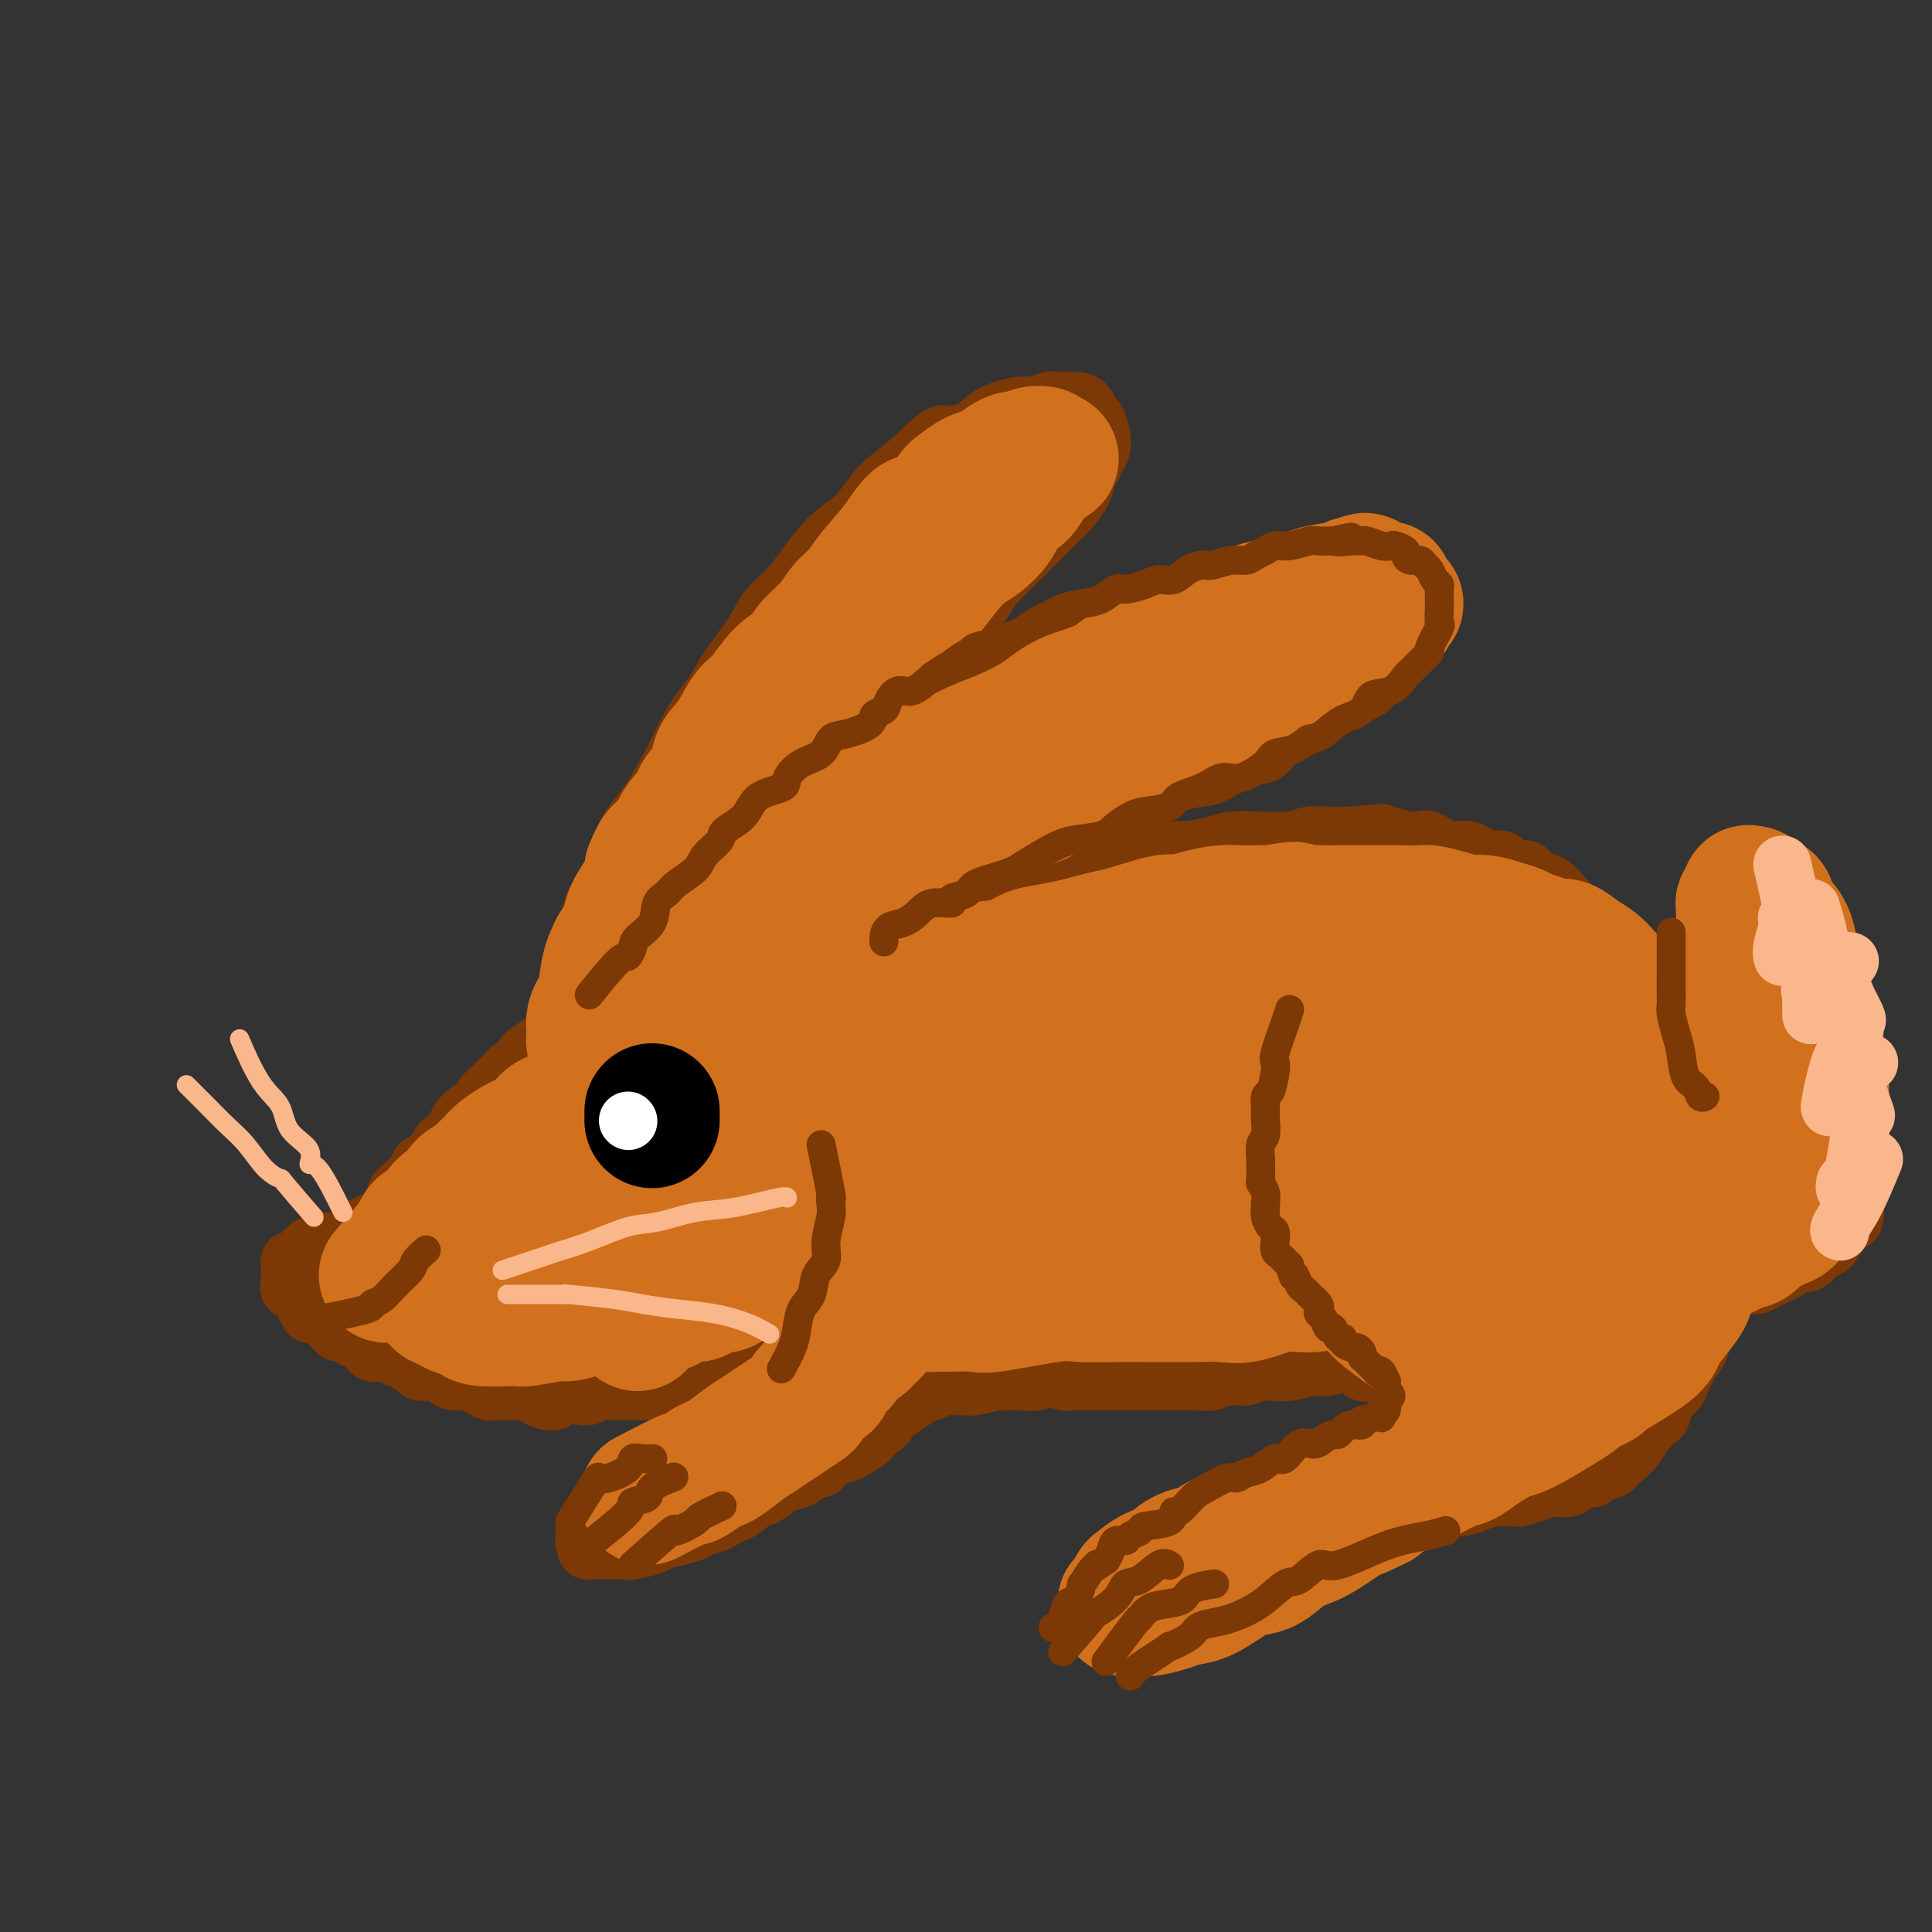 <svg viewBox='0 0 400 400' version='1.1' xmlns='http://www.w3.org/2000/svg' xmlns:xlink='http://www.w3.org/1999/xlink'><rect x="0" y="0" width="400" height="400" fill="#333333" stroke="none"/><g fill='none' stroke='#7C3805' stroke-width='12' stroke-linecap='round' stroke-linejoin='round'><path d='M117,213c-3.396,2.023 -6.793,4.047 -8,5c-1.207,0.953 -0.225,0.837 0,1c0.225,0.163 -0.306,0.606 -1,1c-0.694,0.394 -1.552,0.738 -2,1c-0.448,0.262 -0.486,0.441 -1,1c-0.514,0.559 -1.502,1.497 -2,2c-0.498,0.503 -0.505,0.572 -1,1c-0.495,0.428 -1.480,1.217 -2,2c-0.520,0.783 -0.577,1.562 -1,2c-0.423,0.438 -1.212,0.535 -2,1c-0.788,0.465 -1.576,1.298 -2,2c-0.424,0.702 -0.485,1.272 -1,2c-0.515,0.728 -1.486,1.613 -2,2c-0.514,0.387 -0.572,0.275 -1,1c-0.428,0.725 -1.227,2.288 -2,3c-0.773,0.712 -1.521,0.575 -2,1c-0.479,0.425 -0.688,1.413 -1,2c-0.312,0.587 -0.727,0.772 -1,1c-0.273,0.228 -0.406,0.498 -1,1c-0.594,0.502 -1.651,1.235 -2,2c-0.349,0.765 0.009,1.563 0,2c-0.009,0.437 -0.386,0.512 -1,1c-0.614,0.488 -1.463,1.389 -2,2c-0.537,0.611 -0.760,0.934 -1,1c-0.240,0.066 -0.497,-0.124 -1,0c-0.503,0.124 -1.251,0.562 -2,1'/><path d='M75,254c-6.661,6.510 -2.313,2.284 -1,1c1.313,-1.284 -0.409,0.374 -1,1c-0.591,0.626 -0.051,0.220 0,0c0.051,-0.220 -0.385,-0.255 -1,0c-0.615,0.255 -1.408,0.799 -2,1c-0.592,0.201 -0.985,0.058 -1,0c-0.015,-0.058 0.346,-0.031 0,0c-0.346,0.031 -1.399,0.065 -2,0c-0.601,-0.065 -0.752,-0.230 -1,0c-0.248,0.230 -0.595,0.854 -1,1c-0.405,0.146 -0.869,-0.186 -1,0c-0.131,0.186 0.070,0.890 0,1c-0.070,0.110 -0.411,-0.374 -1,0c-0.589,0.374 -1.426,1.604 -2,2c-0.574,0.396 -0.886,-0.044 -1,0c-0.114,0.044 -0.030,0.571 0,1c0.030,0.429 0.006,0.759 0,1c-0.006,0.241 0.005,0.392 0,1c-0.005,0.608 -0.025,1.673 0,2c0.025,0.327 0.097,-0.085 0,0c-0.097,0.085 -0.362,0.667 0,1c0.362,0.333 1.350,0.419 2,1c0.650,0.581 0.960,1.659 1,2c0.040,0.341 -0.192,-0.053 0,0c0.192,0.053 0.806,0.553 1,1c0.194,0.447 -0.032,0.841 0,1c0.032,0.159 0.321,0.084 1,0c0.679,-0.084 1.749,-0.177 2,0c0.251,0.177 -0.317,0.625 0,1c0.317,0.375 1.519,0.679 2,1c0.481,0.321 0.240,0.661 0,1'/><path d='M69,275c1.570,1.719 0.996,0.517 1,0c0.004,-0.517 0.588,-0.350 1,0c0.412,0.350 0.653,0.881 1,1c0.347,0.119 0.800,-0.176 1,0c0.200,0.176 0.148,0.821 0,1c-0.148,0.179 -0.393,-0.110 0,0c0.393,0.110 1.422,0.617 2,1c0.578,0.383 0.705,0.642 1,1c0.295,0.358 0.758,0.814 1,1c0.242,0.186 0.264,0.101 1,0c0.736,-0.101 2.186,-0.219 3,0c0.814,0.219 0.992,0.776 1,1c0.008,0.224 -0.152,0.115 0,0c0.152,-0.115 0.617,-0.237 1,0c0.383,0.237 0.684,0.834 1,1c0.316,0.166 0.648,-0.099 1,0c0.352,0.099 0.724,0.562 1,1c0.276,0.438 0.455,0.852 1,1c0.545,0.148 1.458,0.030 2,0c0.542,-0.030 0.715,0.029 1,0c0.285,-0.029 0.682,-0.147 1,0c0.318,0.147 0.558,0.560 1,1c0.442,0.440 1.086,0.906 2,1c0.914,0.094 2.098,-0.185 3,0c0.902,0.185 1.521,0.834 2,1c0.479,0.166 0.818,-0.152 1,0c0.182,0.152 0.206,0.773 1,1c0.794,0.227 2.357,0.061 3,0c0.643,-0.061 0.365,-0.016 1,0c0.635,0.016 2.181,0.005 3,0c0.819,-0.005 0.909,-0.002 1,0'/><path d='M109,288c3.762,0.789 2.166,0.761 2,1c-0.166,0.239 1.096,0.745 2,1c0.904,0.255 1.449,0.261 2,0c0.551,-0.261 1.106,-0.788 2,-1c0.894,-0.212 2.126,-0.109 3,0c0.874,0.109 1.391,0.225 2,0c0.609,-0.225 1.309,-0.792 2,-1c0.691,-0.208 1.372,-0.056 2,0c0.628,0.056 1.201,0.015 2,0c0.799,-0.015 1.823,-0.004 3,0c1.177,0.004 2.509,0.002 3,0c0.491,-0.002 0.143,-0.003 1,0c0.857,0.003 2.919,0.011 4,0c1.081,-0.011 1.180,-0.039 2,0c0.820,0.039 2.360,0.146 3,0c0.640,-0.146 0.379,-0.544 1,-1c0.621,-0.456 2.123,-0.969 3,-1c0.877,-0.031 1.130,0.420 2,0c0.870,-0.420 2.356,-1.712 3,-2c0.644,-0.288 0.447,0.426 1,0c0.553,-0.426 1.857,-1.992 3,-3c1.143,-1.008 2.124,-1.458 3,-2c0.876,-0.542 1.647,-1.177 2,-2c0.353,-0.823 0.288,-1.834 1,-2c0.712,-0.166 2.200,0.513 3,0c0.800,-0.513 0.911,-2.217 1,-3c0.089,-0.783 0.156,-0.646 1,-1c0.844,-0.354 2.463,-1.198 3,-2c0.537,-0.802 -0.009,-1.562 0,-2c0.009,-0.438 0.574,-0.554 1,-1c0.426,-0.446 0.713,-1.223 1,-2'/><path d='M173,264c1.326,-1.876 1.140,-1.066 1,-1c-0.140,0.066 -0.233,-0.611 0,-1c0.233,-0.389 0.793,-0.488 1,-1c0.207,-0.512 0.059,-1.437 0,-2c-0.059,-0.563 -0.031,-0.766 0,-1c0.031,-0.234 0.065,-0.500 0,-1c-0.065,-0.500 -0.228,-1.233 0,-2c0.228,-0.767 0.847,-1.567 1,-2c0.153,-0.433 -0.159,-0.500 0,-1c0.159,-0.500 0.788,-1.434 1,-2c0.212,-0.566 0.005,-0.764 0,-1c-0.005,-0.236 0.191,-0.510 0,-1c-0.191,-0.490 -0.769,-1.196 -1,-2c-0.231,-0.804 -0.114,-1.708 0,-2c0.114,-0.292 0.227,0.027 0,0c-0.227,-0.027 -0.793,-0.399 -1,-1c-0.207,-0.601 -0.056,-1.429 0,-2c0.056,-0.571 0.015,-0.885 0,-1c-0.015,-0.115 -0.004,-0.031 0,0c0.004,0.031 0.001,0.009 0,0c-0.001,-0.009 -0.001,-0.004 0,0'/><path d='M117,214c3.271,-2.139 6.543,-4.279 8,-5c1.457,-0.721 1.101,-0.024 1,0c-0.101,0.024 0.053,-0.626 0,-1c-0.053,-0.374 -0.314,-0.471 0,-1c0.314,-0.529 1.201,-1.490 2,-2c0.799,-0.510 1.510,-0.569 2,-1c0.490,-0.431 0.760,-1.233 1,-2c0.240,-0.767 0.451,-1.499 1,-2c0.549,-0.501 1.436,-0.771 2,-1c0.564,-0.229 0.805,-0.417 1,-1c0.195,-0.583 0.342,-1.562 1,-2c0.658,-0.438 1.825,-0.334 3,-1c1.175,-0.666 2.357,-2.103 3,-3c0.643,-0.897 0.746,-1.255 2,-2c1.254,-0.745 3.658,-1.876 5,-3c1.342,-1.124 1.622,-2.240 2,-3c0.378,-0.760 0.854,-1.162 2,-2c1.146,-0.838 2.962,-2.110 4,-3c1.038,-0.890 1.296,-1.397 2,-2c0.704,-0.603 1.852,-1.301 3,-2'/><path d='M162,175c7.798,-6.870 4.792,-4.545 4,-4c-0.792,0.545 0.630,-0.691 2,-2c1.370,-1.309 2.688,-2.693 4,-4c1.312,-1.307 2.619,-2.539 4,-3c1.381,-0.461 2.835,-0.151 4,-1c1.165,-0.849 2.039,-2.857 3,-4c0.961,-1.143 2.008,-1.420 3,-2c0.992,-0.580 1.927,-1.464 4,-3c2.073,-1.536 5.283,-3.724 7,-5c1.717,-1.276 1.940,-1.639 3,-2c1.060,-0.361 2.957,-0.721 5,-2c2.043,-1.279 4.232,-3.479 6,-5c1.768,-1.521 3.113,-2.364 5,-3c1.887,-0.636 4.314,-1.066 6,-2c1.686,-0.934 2.629,-2.373 4,-3c1.371,-0.627 3.170,-0.443 5,-1c1.830,-0.557 3.689,-1.854 6,-3c2.311,-1.146 5.072,-2.139 7,-3c1.928,-0.861 3.022,-1.588 5,-2c1.978,-0.412 4.840,-0.508 7,-1c2.160,-0.492 3.619,-1.382 5,-2c1.381,-0.618 2.684,-0.966 4,-1c1.316,-0.034 2.646,0.247 4,0c1.354,-0.247 2.733,-1.021 4,-1c1.267,0.021 2.422,0.838 4,1c1.578,0.162 3.579,-0.332 5,0c1.421,0.332 2.262,1.490 3,2c0.738,0.510 1.373,0.374 2,1c0.627,0.626 1.246,2.015 2,3c0.754,0.985 1.644,1.567 2,2c0.356,0.433 0.178,0.716 0,1'/><path d='M291,126c1.601,1.730 1.103,1.555 1,2c-0.103,0.445 0.188,1.511 0,2c-0.188,0.489 -0.854,0.401 -1,1c-0.146,0.599 0.229,1.886 0,3c-0.229,1.114 -1.061,2.056 -2,3c-0.939,0.944 -1.984,1.891 -3,3c-1.016,1.109 -2.001,2.379 -3,3c-0.999,0.621 -2.011,0.591 -3,1c-0.989,0.409 -1.955,1.255 -3,2c-1.045,0.745 -2.170,1.388 -3,2c-0.830,0.612 -1.364,1.194 -3,2c-1.636,0.806 -4.375,1.837 -6,3c-1.625,1.163 -2.135,2.457 -3,3c-0.865,0.543 -2.084,0.335 -4,1c-1.916,0.665 -4.530,2.204 -6,3c-1.470,0.796 -1.796,0.851 -3,1c-1.204,0.149 -3.285,0.392 -5,1c-1.715,0.608 -3.063,1.580 -4,2c-0.937,0.420 -1.462,0.288 -3,1c-1.538,0.712 -4.088,2.270 -6,3c-1.912,0.730 -3.185,0.633 -4,1c-0.815,0.367 -1.174,1.198 -3,2c-1.826,0.802 -5.121,1.576 -7,2c-1.879,0.424 -2.342,0.497 -3,1c-0.658,0.503 -1.513,1.434 -3,2c-1.487,0.566 -3.608,0.767 -5,1c-1.392,0.233 -2.055,0.499 -3,1c-0.945,0.501 -2.171,1.237 -4,2c-1.829,0.763 -4.262,1.551 -6,2c-1.738,0.449 -2.782,0.557 -4,1c-1.218,0.443 -2.609,1.222 -4,2'/><path d='M185,185c-12.900,4.831 -6.652,2.407 -5,2c1.652,-0.407 -1.294,1.203 -3,2c-1.706,0.797 -2.171,0.782 -3,1c-0.829,0.218 -2.021,0.669 -3,1c-0.979,0.331 -1.747,0.542 -3,1c-1.253,0.458 -2.993,1.164 -4,2c-1.007,0.836 -1.281,1.801 -2,2c-0.719,0.199 -1.884,-0.368 -3,0c-1.116,0.368 -2.182,1.670 -3,2c-0.818,0.330 -1.386,-0.311 -2,0c-0.614,0.311 -1.273,1.575 -2,2c-0.727,0.425 -1.523,0.013 -2,0c-0.477,-0.013 -0.635,0.374 -1,1c-0.365,0.626 -0.938,1.491 -2,2c-1.062,0.509 -2.612,0.662 -3,1c-0.388,0.338 0.387,0.861 0,1c-0.387,0.139 -1.936,-0.107 -3,0c-1.064,0.107 -1.642,0.567 -2,1c-0.358,0.433 -0.495,0.838 -1,1c-0.505,0.162 -1.379,0.082 -2,0c-0.621,-0.082 -0.990,-0.166 -1,0c-0.010,0.166 0.337,0.580 0,1c-0.337,0.420 -1.360,0.844 -2,1c-0.640,0.156 -0.897,0.045 -1,0c-0.103,-0.045 -0.051,-0.022 0,0'/><path d='M117,212c0.439,-4.033 0.877,-8.066 1,-10c0.123,-1.934 -0.071,-1.770 0,-2c0.071,-0.230 0.406,-0.854 1,-2c0.594,-1.146 1.446,-2.812 2,-4c0.554,-1.188 0.809,-1.896 1,-3c0.191,-1.104 0.318,-2.603 1,-4c0.682,-1.397 1.919,-2.693 3,-5c1.081,-2.307 2.008,-5.624 3,-8c0.992,-2.376 2.050,-3.812 3,-5c0.950,-1.188 1.791,-2.130 3,-4c1.209,-1.870 2.786,-4.668 4,-7c1.214,-2.332 2.065,-4.198 3,-6c0.935,-1.802 1.954,-3.538 3,-5c1.046,-1.462 2.121,-2.648 3,-4c0.879,-1.352 1.563,-2.869 3,-5c1.437,-2.131 3.625,-4.874 5,-7c1.375,-2.126 1.935,-3.634 3,-5c1.065,-1.366 2.634,-2.589 4,-4c1.366,-1.411 2.527,-3.009 4,-5c1.473,-1.991 3.257,-4.373 5,-6c1.743,-1.627 3.447,-2.498 5,-4c1.553,-1.502 2.957,-3.635 4,-5c1.043,-1.365 1.727,-1.961 3,-3c1.273,-1.039 3.137,-2.519 5,-4'/><path d='M189,95c5.966,-5.907 5.882,-5.175 7,-5c1.118,0.175 3.440,-0.206 5,-1c1.560,-0.794 2.360,-2.003 4,-3c1.640,-0.997 4.119,-1.784 6,-2c1.881,-0.216 3.162,0.140 4,0c0.838,-0.140 1.233,-0.777 2,-1c0.767,-0.223 1.907,-0.034 3,0c1.093,0.034 2.139,-0.087 3,0c0.861,0.087 1.538,0.383 2,1c0.462,0.617 0.709,1.555 1,2c0.291,0.445 0.625,0.399 1,1c0.375,0.601 0.791,1.851 1,3c0.209,1.149 0.213,2.196 0,3c-0.213,0.804 -0.641,1.364 -1,2c-0.359,0.636 -0.648,1.350 -1,2c-0.352,0.650 -0.766,1.238 -1,2c-0.234,0.762 -0.288,1.697 -1,3c-0.712,1.303 -2.082,2.973 -3,4c-0.918,1.027 -1.384,1.412 -2,2c-0.616,0.588 -1.383,1.379 -3,3c-1.617,1.621 -4.083,4.071 -5,5c-0.917,0.929 -0.286,0.338 -1,1c-0.714,0.662 -2.775,2.577 -4,4c-1.225,1.423 -1.614,2.355 -2,3c-0.386,0.645 -0.770,1.002 -2,2c-1.230,0.998 -3.305,2.637 -5,4c-1.695,1.363 -3.009,2.451 -4,3c-0.991,0.549 -1.657,0.560 -3,2c-1.343,1.440 -3.362,4.311 -5,6c-1.638,1.689 -2.897,2.197 -4,3c-1.103,0.803 -2.052,1.902 -3,3'/><path d='M178,147c-7.134,7.096 -3.469,4.337 -3,4c0.469,-0.337 -2.259,1.749 -4,3c-1.741,1.251 -2.494,1.669 -4,3c-1.506,1.331 -3.765,3.577 -5,5c-1.235,1.423 -1.446,2.022 -3,3c-1.554,0.978 -4.450,2.334 -6,4c-1.550,1.666 -1.752,3.643 -3,5c-1.248,1.357 -3.541,2.095 -5,3c-1.459,0.905 -2.082,1.979 -3,3c-0.918,1.021 -2.129,1.991 -3,3c-0.871,1.009 -1.402,2.057 -2,3c-0.598,0.943 -1.263,1.780 -2,3c-0.737,1.220 -1.545,2.822 -2,4c-0.455,1.178 -0.556,1.933 -1,3c-0.444,1.067 -1.229,2.446 -2,3c-0.771,0.554 -1.527,0.282 -2,1c-0.473,0.718 -0.663,2.427 -1,3c-0.337,0.573 -0.822,0.010 -1,0c-0.178,-0.010 -0.048,0.533 0,1c0.048,0.467 0.013,0.856 0,1c-0.013,0.144 -0.004,0.041 0,0c0.004,-0.041 0.002,-0.021 0,0'/><path d='M161,203c-3.003,0.583 -6.006,1.166 -4,0c2.006,-1.166 9.022,-4.082 12,-5c2.978,-0.918 1.918,0.163 2,0c0.082,-0.163 1.305,-1.569 2,-2c0.695,-0.431 0.862,0.113 2,0c1.138,-0.113 3.246,-0.885 5,-2c1.754,-1.115 3.155,-2.574 4,-3c0.845,-0.426 1.133,0.180 2,0c0.867,-0.180 2.312,-1.148 4,-2c1.688,-0.852 3.619,-1.589 5,-2c1.381,-0.411 2.212,-0.496 4,-1c1.788,-0.504 4.534,-1.427 6,-2c1.466,-0.573 1.654,-0.797 3,-1c1.346,-0.203 3.851,-0.384 5,-1c1.149,-0.616 0.944,-1.667 2,-2c1.056,-0.333 3.375,0.052 5,0c1.625,-0.052 2.558,-0.540 4,-1c1.442,-0.460 3.395,-0.893 5,-1c1.605,-0.107 2.862,0.112 4,0c1.138,-0.112 2.155,-0.556 4,-1c1.845,-0.444 4.517,-0.890 6,-1c1.483,-0.110 1.776,0.115 3,0c1.224,-0.115 3.380,-0.571 5,-1c1.620,-0.429 2.704,-0.833 4,-1c1.296,-0.167 2.803,-0.097 5,0c2.197,0.097 5.084,0.222 7,0c1.916,-0.222 2.862,-0.791 4,-1c1.138,-0.209 2.468,-0.060 4,0c1.532,0.060 3.266,0.030 5,0'/><path d='M280,173c10.546,-1.067 4.410,-0.236 3,0c-1.410,0.236 1.907,-0.125 4,0c2.093,0.125 2.961,0.735 4,1c1.039,0.265 2.249,0.184 3,0c0.751,-0.184 1.045,-0.472 2,0c0.955,0.472 2.572,1.704 4,2c1.428,0.296 2.666,-0.343 4,0c1.334,0.343 2.765,1.668 4,2c1.235,0.332 2.273,-0.331 3,0c0.727,0.331 1.143,1.654 2,2c0.857,0.346 2.154,-0.284 3,0c0.846,0.284 1.241,1.483 2,2c0.759,0.517 1.883,0.354 3,1c1.117,0.646 2.229,2.101 3,3c0.771,0.899 1.203,1.240 2,2c0.797,0.760 1.961,1.938 3,3c1.039,1.062 1.953,2.009 3,3c1.047,0.991 2.229,2.025 3,3c0.771,0.975 1.133,1.892 2,3c0.867,1.108 2.240,2.408 3,3c0.760,0.592 0.909,0.478 2,2c1.091,1.522 3.126,4.681 4,6c0.874,1.319 0.586,0.800 1,1c0.414,0.200 1.529,1.121 2,2c0.471,0.879 0.298,1.715 1,3c0.702,1.285 2.278,3.017 3,4c0.722,0.983 0.591,1.216 1,2c0.409,0.784 1.357,2.117 2,3c0.643,0.883 0.981,1.315 1,2c0.019,0.685 -0.280,1.624 0,3c0.280,1.376 1.140,3.188 2,5'/><path d='M359,236c1.547,3.994 0.416,2.981 0,3c-0.416,0.019 -0.115,1.072 0,2c0.115,0.928 0.046,1.731 0,3c-0.046,1.269 -0.069,3.005 0,4c0.069,0.995 0.229,1.248 0,2c-0.229,0.752 -0.848,2.003 -1,3c-0.152,0.997 0.162,1.741 0,3c-0.162,1.259 -0.799,3.033 -1,4c-0.201,0.967 0.035,1.127 0,2c-0.035,0.873 -0.339,2.460 -1,4c-0.661,1.540 -1.678,3.034 -2,4c-0.322,0.966 0.050,1.403 0,2c-0.050,0.597 -0.524,1.353 -1,2c-0.476,0.647 -0.954,1.184 -1,2c-0.046,0.816 0.339,1.910 0,3c-0.339,1.090 -1.404,2.178 -2,3c-0.596,0.822 -0.723,1.380 -1,2c-0.277,0.620 -0.703,1.303 -1,2c-0.297,0.697 -0.464,1.409 -1,2c-0.536,0.591 -1.439,1.061 -2,2c-0.561,0.939 -0.778,2.347 -1,3c-0.222,0.653 -0.448,0.551 -1,1c-0.552,0.449 -1.430,1.449 -2,2c-0.570,0.551 -0.833,0.652 -1,1c-0.167,0.348 -0.237,0.944 -1,2c-0.763,1.056 -2.217,2.574 -3,3c-0.783,0.426 -0.895,-0.239 -1,0c-0.105,0.239 -0.203,1.384 -1,2c-0.797,0.616 -2.291,0.704 -3,1c-0.709,0.296 -0.631,0.799 -1,1c-0.369,0.201 -1.184,0.101 -2,0'/><path d='M328,306c-2.141,1.250 -1.994,0.873 -2,1c-0.006,0.127 -0.166,0.756 -1,1c-0.834,0.244 -2.344,0.104 -3,0c-0.656,-0.104 -0.460,-0.171 -1,0c-0.540,0.171 -1.817,0.581 -3,1c-1.183,0.419 -2.274,0.847 -3,1c-0.726,0.153 -1.087,0.030 -2,0c-0.913,-0.030 -2.376,0.032 -3,0c-0.624,-0.032 -0.408,-0.158 -1,0c-0.592,0.158 -1.994,0.601 -3,1c-1.006,0.399 -1.618,0.756 -3,1c-1.382,0.244 -3.534,0.376 -5,1c-1.466,0.624 -2.247,1.739 -3,2c-0.753,0.261 -1.479,-0.333 -3,0c-1.521,0.333 -3.836,1.593 -5,2c-1.164,0.407 -1.176,-0.041 -2,0c-0.824,0.041 -2.461,0.569 -4,1c-1.539,0.431 -2.981,0.764 -4,1c-1.019,0.236 -1.616,0.374 -3,1c-1.384,0.626 -3.554,1.740 -5,2c-1.446,0.260 -2.169,-0.333 -3,0c-0.831,0.333 -1.770,1.591 -3,2c-1.230,0.409 -2.753,-0.031 -4,0c-1.247,0.031 -2.220,0.534 -3,1c-0.780,0.466 -1.367,0.894 -2,1c-0.633,0.106 -1.311,-0.112 -2,0c-0.689,0.112 -1.389,0.552 -2,1c-0.611,0.448 -1.133,0.904 -2,1c-0.867,0.096 -2.080,-0.166 -3,0c-0.920,0.166 -1.549,0.762 -2,1c-0.451,0.238 -0.726,0.119 -1,0'/><path d='M242,329c-13.730,3.767 -5.055,1.685 -2,1c3.055,-0.685 0.490,0.026 -1,0c-1.490,-0.026 -1.905,-0.791 -2,-1c-0.095,-0.209 0.128,0.137 0,0c-0.128,-0.137 -0.609,-0.758 -1,-1c-0.391,-0.242 -0.693,-0.106 -1,0c-0.307,0.106 -0.618,0.182 -1,0c-0.382,-0.182 -0.835,-0.622 -1,-1c-0.165,-0.378 -0.041,-0.693 0,-1c0.041,-0.307 -0.002,-0.607 0,-1c0.002,-0.393 0.047,-0.879 0,-1c-0.047,-0.121 -0.187,0.122 0,0c0.187,-0.122 0.701,-0.611 1,-1c0.299,-0.389 0.384,-0.679 1,-1c0.616,-0.321 1.762,-0.674 2,-1c0.238,-0.326 -0.431,-0.626 0,-1c0.431,-0.374 1.963,-0.821 3,-1c1.037,-0.179 1.580,-0.090 2,0c0.420,0.090 0.717,0.179 1,0c0.283,-0.179 0.552,-0.628 1,-1c0.448,-0.372 1.076,-0.667 2,-1c0.924,-0.333 2.146,-0.704 3,-1c0.854,-0.296 1.342,-0.517 2,-1c0.658,-0.483 1.488,-1.229 2,-2c0.512,-0.771 0.708,-1.569 2,-2c1.292,-0.431 3.682,-0.496 5,-1c1.318,-0.504 1.566,-1.447 2,-2c0.434,-0.553 1.054,-0.715 2,-1c0.946,-0.285 2.216,-0.692 3,-1c0.784,-0.308 1.081,-0.517 2,-1c0.919,-0.483 2.459,-1.242 4,-2'/><path d='M273,303c6.810,-3.438 3.835,-1.533 3,-1c-0.835,0.533 0.471,-0.305 2,-1c1.529,-0.695 3.282,-1.247 4,-2c0.718,-0.753 0.401,-1.707 1,-2c0.599,-0.293 2.115,0.075 3,0c0.885,-0.075 1.140,-0.595 2,-1c0.860,-0.405 2.324,-0.697 3,-1c0.676,-0.303 0.562,-0.616 1,-1c0.438,-0.384 1.428,-0.838 2,-1c0.572,-0.162 0.728,-0.033 1,0c0.272,0.033 0.661,-0.028 1,0c0.339,0.028 0.627,0.147 1,0c0.373,-0.147 0.832,-0.561 1,-1c0.168,-0.439 0.045,-0.902 0,-1c-0.045,-0.098 -0.012,0.170 0,0c0.012,-0.170 0.003,-0.778 0,-1c-0.003,-0.222 -0.001,-0.060 0,0c0.001,0.060 -0.000,0.017 0,0c0.000,-0.017 0.001,-0.008 0,0c-0.001,0.008 -0.004,0.016 0,0c0.004,-0.016 0.016,-0.057 0,0c-0.016,0.057 -0.061,0.212 0,0c0.061,-0.212 0.227,-0.793 0,-1c-0.227,-0.207 -0.849,-0.041 -1,0c-0.151,0.041 0.168,-0.041 0,0c-0.168,0.041 -0.822,0.207 -1,0c-0.178,-0.207 0.121,-0.788 0,-1c-0.121,-0.212 -0.661,-0.057 -1,0c-0.339,0.057 -0.476,0.015 -1,0c-0.524,-0.015 -1.435,-0.004 -2,0c-0.565,0.004 -0.782,0.002 -1,0'/><path d='M291,288c-0.987,0.110 -0.954,0.386 -1,0c-0.046,-0.386 -0.172,-1.435 -1,-2c-0.828,-0.565 -2.358,-0.647 -3,-1c-0.642,-0.353 -0.397,-0.977 -1,-1c-0.603,-0.023 -2.053,0.555 -3,0c-0.947,-0.555 -1.389,-2.245 -2,-3c-0.611,-0.755 -1.389,-0.576 -2,-1c-0.611,-0.424 -1.053,-1.450 -2,-2c-0.947,-0.550 -2.398,-0.623 -3,-1c-0.602,-0.377 -0.354,-1.059 -1,-2c-0.646,-0.941 -2.186,-2.143 -3,-3c-0.814,-0.857 -0.900,-1.370 -1,-2c-0.100,-0.630 -0.212,-1.376 -1,-2c-0.788,-0.624 -2.253,-1.125 -3,-2c-0.747,-0.875 -0.778,-2.123 -1,-3c-0.222,-0.877 -0.637,-1.383 -1,-2c-0.363,-0.617 -0.675,-1.344 -1,-2c-0.325,-0.656 -0.664,-1.241 -1,-2c-0.336,-0.759 -0.668,-1.691 -1,-3c-0.332,-1.309 -0.663,-2.994 -1,-4c-0.337,-1.006 -0.679,-1.333 -1,-2c-0.321,-0.667 -0.622,-1.675 -1,-3c-0.378,-1.325 -0.833,-2.966 -1,-4c-0.167,-1.034 -0.046,-1.462 0,-2c0.046,-0.538 0.015,-1.185 0,-2c-0.015,-0.815 -0.015,-1.799 0,-3c0.015,-1.201 0.046,-2.620 0,-4c-0.046,-1.380 -0.167,-2.720 0,-4c0.167,-1.280 0.622,-2.498 1,-3c0.378,-0.502 0.679,-0.286 1,-1c0.321,-0.714 0.660,-2.357 1,-4'/><path d='M258,218c0.627,-3.758 0.694,-1.651 1,-1c0.306,0.651 0.853,-0.152 1,-1c0.147,-0.848 -0.104,-1.740 0,-2c0.104,-0.260 0.564,0.113 1,0c0.436,-0.113 0.849,-0.711 1,-1c0.151,-0.289 0.041,-0.270 0,0c-0.041,0.270 -0.012,0.791 0,1c0.012,0.209 0.006,0.104 0,0'/><path d='M165,273c-2.559,2.862 -5.118,5.724 -6,7c-0.882,1.276 -0.086,0.965 0,1c0.086,0.035 -0.537,0.417 -1,1c-0.463,0.583 -0.766,1.367 -1,2c-0.234,0.633 -0.399,1.114 -1,2c-0.601,0.886 -1.639,2.175 -2,3c-0.361,0.825 -0.045,1.184 -1,2c-0.955,0.816 -3.179,2.087 -4,3c-0.821,0.913 -0.238,1.466 -1,2c-0.762,0.534 -2.870,1.049 -4,2c-1.130,0.951 -1.281,2.338 -2,3c-0.719,0.662 -2.006,0.600 -3,1c-0.994,0.400 -1.694,1.263 -3,2c-1.306,0.737 -3.218,1.348 -4,2c-0.782,0.652 -0.433,1.345 -1,2c-0.567,0.655 -2.050,1.271 -3,2c-0.950,0.729 -1.369,1.572 -2,2c-0.631,0.428 -1.476,0.442 -2,1c-0.524,0.558 -0.729,1.660 -1,2c-0.271,0.340 -0.609,-0.081 -1,0c-0.391,0.081 -0.834,0.662 -1,1c-0.166,0.338 -0.055,0.431 0,1c0.055,0.569 0.053,1.615 0,2c-0.053,0.385 -0.158,0.110 0,0c0.158,-0.110 0.579,-0.055 1,0'/><path d='M122,319c-1.494,2.464 -0.228,2.125 1,2c1.228,-0.125 2.420,-0.037 3,0c0.580,0.037 0.548,0.021 1,0c0.452,-0.021 1.387,-0.047 2,0c0.613,0.047 0.903,0.167 2,0c1.097,-0.167 3.003,-0.622 4,-1c0.997,-0.378 1.087,-0.678 2,-1c0.913,-0.322 2.649,-0.664 4,-1c1.351,-0.336 2.317,-0.665 3,-1c0.683,-0.335 1.084,-0.676 2,-1c0.916,-0.324 2.348,-0.631 3,-1c0.652,-0.369 0.525,-0.799 1,-1c0.475,-0.201 1.554,-0.172 3,-1c1.446,-0.828 3.260,-2.512 4,-3c0.740,-0.488 0.407,0.220 1,0c0.593,-0.220 2.113,-1.370 3,-2c0.887,-0.630 1.140,-0.741 2,-1c0.860,-0.259 2.326,-0.664 3,-1c0.674,-0.336 0.555,-0.601 1,-1c0.445,-0.399 1.455,-0.932 2,-1c0.545,-0.068 0.627,0.329 1,0c0.373,-0.329 1.037,-1.384 2,-2c0.963,-0.616 2.225,-0.794 3,-1c0.775,-0.206 1.063,-0.440 2,-1c0.937,-0.560 2.523,-1.446 3,-2c0.477,-0.554 -0.154,-0.778 0,-1c0.154,-0.222 1.094,-0.444 2,-1c0.906,-0.556 1.779,-1.448 2,-2c0.221,-0.552 -0.210,-0.764 0,-1c0.210,-0.236 1.060,-0.496 2,-1c0.940,-0.504 1.970,-1.252 3,-2'/><path d='M189,290c6.389,-4.034 2.361,-1.621 1,-1c-1.361,0.621 -0.055,-0.552 1,-1c1.055,-0.448 1.859,-0.173 2,0c0.141,0.173 -0.381,0.243 0,0c0.381,-0.243 1.664,-0.797 2,-1c0.336,-0.203 -0.274,-0.053 0,0c0.274,0.053 1.433,0.011 2,0c0.567,-0.011 0.541,0.011 1,0c0.459,-0.011 1.402,-0.055 2,0c0.598,0.055 0.850,0.211 2,0c1.150,-0.211 3.198,-0.787 4,-1c0.802,-0.213 0.360,-0.062 1,0c0.640,0.062 2.363,0.034 3,0c0.637,-0.034 0.187,-0.076 1,0c0.813,0.076 2.887,0.269 4,0c1.113,-0.269 1.265,-1.000 2,-1c0.735,0.000 2.055,0.732 3,1c0.945,0.268 1.516,0.072 2,0c0.484,-0.072 0.879,-0.019 2,0c1.121,0.019 2.966,0.005 4,0c1.034,-0.005 1.258,-0.001 2,0c0.742,0.001 2.004,0.000 3,0c0.996,-0.000 1.726,0.001 3,0c1.274,-0.001 3.091,-0.004 4,0c0.909,0.004 0.908,0.016 2,0c1.092,-0.016 3.275,-0.061 5,0c1.725,0.061 2.993,0.226 4,0c1.007,-0.226 1.755,-0.844 3,-1c1.245,-0.156 2.989,0.150 4,0c1.011,-0.150 1.289,-0.757 2,-1c0.711,-0.243 1.856,-0.121 3,0'/><path d='M263,284c9.207,-0.325 3.726,-0.139 2,0c-1.726,0.139 0.304,0.231 2,0c1.696,-0.231 3.060,-0.784 4,-1c0.940,-0.216 1.457,-0.096 2,0c0.543,0.096 1.112,0.170 2,0c0.888,-0.170 2.094,-0.582 3,-1c0.906,-0.418 1.513,-0.843 2,-1c0.487,-0.157 0.853,-0.045 1,0c0.147,0.045 0.073,0.022 0,0'/><path d='M353,213c0.000,-3.446 0.000,-6.892 0,-8c-0.000,-1.108 -0.001,0.122 0,0c0.001,-0.122 0.004,-1.594 0,-2c-0.004,-0.406 -0.015,0.256 0,0c0.015,-0.256 0.057,-1.430 0,-2c-0.057,-0.570 -0.211,-0.538 0,-1c0.211,-0.462 0.789,-1.419 1,-2c0.211,-0.581 0.057,-0.785 0,-1c-0.057,-0.215 -0.015,-0.440 0,-1c0.015,-0.560 0.004,-1.455 0,-2c-0.004,-0.545 -0.001,-0.740 0,-1c0.001,-0.260 0.000,-0.585 0,-1c-0.000,-0.415 -0.000,-0.919 0,-1c0.000,-0.081 0.000,0.263 0,0c-0.000,-0.263 -0.000,-1.131 0,-2'/><path d='M354,189c0.382,-3.869 0.839,-1.542 1,-1c0.161,0.542 0.028,-0.699 0,-1c-0.028,-0.301 0.049,0.340 0,0c-0.049,-0.340 -0.223,-1.661 0,-2c0.223,-0.339 0.845,0.302 1,0c0.155,-0.302 -0.155,-1.549 0,-2c0.155,-0.451 0.776,-0.106 1,0c0.224,0.106 0.050,-0.028 0,0c-0.050,0.028 0.023,0.219 0,0c-0.023,-0.219 -0.142,-0.847 0,-1c0.142,-0.153 0.545,0.169 1,0c0.455,-0.169 0.962,-0.830 1,-1c0.038,-0.170 -0.392,0.150 0,0c0.392,-0.150 1.607,-0.772 2,-1c0.393,-0.228 -0.037,-0.063 0,0c0.037,0.063 0.539,0.023 1,0c0.461,-0.023 0.880,-0.030 1,0c0.120,0.030 -0.060,0.098 0,0c0.060,-0.098 0.358,-0.363 1,0c0.642,0.363 1.626,1.353 2,2c0.374,0.647 0.137,0.950 0,1c-0.137,0.050 -0.172,-0.152 0,0c0.172,0.152 0.553,0.659 1,1c0.447,0.341 0.960,0.518 1,1c0.040,0.482 -0.393,1.271 0,2c0.393,0.729 1.611,1.399 2,2c0.389,0.601 -0.050,1.133 0,2c0.050,0.867 0.591,2.067 1,3c0.409,0.933 0.687,1.597 1,2c0.313,0.403 0.661,0.544 1,1c0.339,0.456 0.670,1.228 1,2'/><path d='M374,199c2.031,3.311 1.107,2.090 1,2c-0.107,-0.090 0.602,0.952 1,2c0.398,1.048 0.484,2.101 1,3c0.516,0.899 1.462,1.644 2,2c0.538,0.356 0.669,0.323 1,1c0.331,0.677 0.863,2.065 1,3c0.137,0.935 -0.121,1.418 0,2c0.121,0.582 0.621,1.262 1,2c0.379,0.738 0.638,1.532 1,2c0.362,0.468 0.829,0.608 1,1c0.171,0.392 0.046,1.035 0,2c-0.046,0.965 -0.013,2.251 0,3c0.013,0.749 0.008,0.962 0,2c-0.008,1.038 -0.017,2.902 0,4c0.017,1.098 0.061,1.430 0,2c-0.061,0.570 -0.226,1.378 0,2c0.226,0.622 0.842,1.057 1,2c0.158,0.943 -0.144,2.393 0,3c0.144,0.607 0.732,0.370 1,1c0.268,0.630 0.216,2.127 0,3c-0.216,0.873 -0.596,1.123 -1,2c-0.404,0.877 -0.833,2.381 -1,3c-0.167,0.619 -0.072,0.354 0,1c0.072,0.646 0.123,2.204 0,3c-0.123,0.796 -0.418,0.830 -1,1c-0.582,0.170 -1.451,0.475 -2,1c-0.549,0.525 -0.777,1.271 -1,2c-0.223,0.729 -0.441,1.443 -1,2c-0.559,0.557 -1.458,0.958 -2,1c-0.542,0.042 -0.726,-0.274 -1,0c-0.274,0.274 -0.637,1.137 -1,2'/><path d='M375,261c-1.798,1.328 -1.794,0.148 -2,0c-0.206,-0.148 -0.624,0.735 -1,1c-0.376,0.265 -0.712,-0.088 -1,0c-0.288,0.088 -0.529,0.616 -1,1c-0.471,0.384 -1.174,0.625 -2,1c-0.826,0.375 -1.777,0.885 -2,1c-0.223,0.115 0.281,-0.165 0,0c-0.281,0.165 -1.347,0.776 -2,1c-0.653,0.224 -0.893,0.060 -1,0c-0.107,-0.060 -0.081,-0.016 0,0c0.081,0.016 0.218,0.004 0,0c-0.218,-0.004 -0.790,-0.001 -1,0c-0.210,0.001 -0.056,0.000 0,0c0.056,-0.000 0.015,-0.000 0,0c-0.015,0.000 -0.004,0.000 0,0c0.004,-0.000 0.001,-0.000 0,0c-0.001,0.000 -0.001,0.000 0,0'/></g>
<g fill='none' stroke='#D2711D' stroke-width='28' stroke-linecap='round' stroke-linejoin='round'><path d='M80,264c2.562,-3.012 5.124,-6.024 6,-7c0.876,-0.976 0.068,0.082 0,0c-0.068,-0.082 0.606,-1.306 1,-2c0.394,-0.694 0.509,-0.857 1,-1c0.491,-0.143 1.358,-0.266 2,-1c0.642,-0.734 1.060,-2.080 2,-3c0.940,-0.920 2.402,-1.415 3,-2c0.598,-0.585 0.333,-1.259 1,-2c0.667,-0.741 2.266,-1.551 3,-2c0.734,-0.449 0.604,-0.539 1,-1c0.396,-0.461 1.317,-1.292 2,-2c0.683,-0.708 1.126,-1.292 2,-2c0.874,-0.708 2.178,-1.539 3,-2c0.822,-0.461 1.160,-0.554 2,-1c0.840,-0.446 2.181,-1.247 3,-2c0.819,-0.753 1.114,-1.457 2,-2c0.886,-0.543 2.362,-0.924 3,-1c0.638,-0.076 0.439,0.152 1,0c0.561,-0.152 1.883,-0.685 3,-1c1.117,-0.315 2.029,-0.413 3,-1c0.971,-0.587 2.003,-1.662 3,-2c0.997,-0.338 1.961,0.063 3,0c1.039,-0.063 2.154,-0.589 3,-1c0.846,-0.411 1.423,-0.705 2,-1'/><path d='M135,225c5.072,-2.161 2.251,-0.565 2,0c-0.251,0.565 2.069,0.098 3,0c0.931,-0.098 0.472,0.173 1,0c0.528,-0.173 2.042,-0.790 3,-1c0.958,-0.210 1.360,-0.014 2,0c0.640,0.014 1.517,-0.156 2,0c0.483,0.156 0.573,0.636 1,1c0.427,0.364 1.190,0.611 2,1c0.810,0.389 1.666,0.918 2,1c0.334,0.082 0.146,-0.284 0,0c-0.146,0.284 -0.249,1.220 0,2c0.249,0.780 0.852,1.406 1,2c0.148,0.594 -0.158,1.157 0,2c0.158,0.843 0.779,1.965 1,3c0.221,1.035 0.042,1.981 0,3c-0.042,1.019 0.051,2.111 0,3c-0.051,0.889 -0.248,1.576 0,3c0.248,1.424 0.940,3.585 1,5c0.060,1.415 -0.512,2.085 -1,3c-0.488,0.915 -0.891,2.076 -1,3c-0.109,0.924 0.076,1.610 0,2c-0.076,0.390 -0.413,0.485 -1,1c-0.587,0.515 -1.423,1.452 -2,2c-0.577,0.548 -0.896,0.707 -2,1c-1.104,0.293 -2.994,0.719 -4,1c-1.006,0.281 -1.127,0.418 -2,1c-0.873,0.582 -2.496,1.609 -4,2c-1.504,0.391 -2.888,0.146 -4,0c-1.112,-0.146 -1.953,-0.193 -3,0c-1.047,0.193 -2.299,0.627 -4,1c-1.701,0.373 -3.850,0.687 -6,1'/><path d='M122,268c-6.305,1.148 -7.566,0.518 -9,0c-1.434,-0.518 -3.039,-0.923 -4,-1c-0.961,-0.077 -1.277,0.176 -2,0c-0.723,-0.176 -1.851,-0.779 -3,-1c-1.149,-0.221 -2.318,-0.060 -3,0c-0.682,0.060 -0.876,0.020 -2,0c-1.124,-0.020 -3.176,-0.019 -4,0c-0.824,0.019 -0.418,0.057 -1,0c-0.582,-0.057 -2.152,-0.208 -3,0c-0.848,0.208 -0.975,0.777 -1,1c-0.025,0.223 0.052,0.101 0,0c-0.052,-0.101 -0.234,-0.182 0,0c0.234,0.182 0.883,0.626 1,1c0.117,0.374 -0.297,0.678 0,1c0.297,0.322 1.307,0.660 2,1c0.693,0.340 1.070,0.681 2,1c0.930,0.319 2.414,0.618 3,1c0.586,0.382 0.274,0.849 2,1c1.726,0.151 5.491,-0.013 7,0c1.509,0.013 0.764,0.204 2,0c1.236,-0.204 4.454,-0.803 6,-1c1.546,-0.197 1.421,0.008 2,0c0.579,-0.008 1.862,-0.228 4,-1c2.138,-0.772 5.131,-2.096 7,-3c1.869,-0.904 2.614,-1.387 4,-2c1.386,-0.613 3.412,-1.357 5,-2c1.588,-0.643 2.740,-1.184 4,-2c1.260,-0.816 2.630,-1.908 4,-3'/><path d='M145,259c5.645,-2.344 4.759,-1.703 5,-2c0.241,-0.297 1.609,-1.534 3,-3c1.391,-1.466 2.803,-3.163 4,-4c1.197,-0.837 2.178,-0.813 3,-2c0.822,-1.187 1.483,-3.584 2,-5c0.517,-1.416 0.888,-1.849 1,-3c0.112,-1.151 -0.035,-3.018 0,-4c0.035,-0.982 0.251,-1.079 0,-2c-0.251,-0.921 -0.971,-2.666 -1,-4c-0.029,-1.334 0.632,-2.257 0,-3c-0.632,-0.743 -2.558,-1.306 -4,-2c-1.442,-0.694 -2.402,-1.519 -3,-2c-0.598,-0.481 -0.836,-0.620 -2,-1c-1.164,-0.380 -3.254,-1.002 -6,-1c-2.746,0.002 -6.150,0.629 -8,1c-1.850,0.371 -2.148,0.485 -3,1c-0.852,0.515 -2.258,1.430 -3,2c-0.742,0.570 -0.820,0.796 -2,2c-1.180,1.204 -3.461,3.385 -5,5c-1.539,1.615 -2.334,2.664 -3,4c-0.666,1.336 -1.202,2.960 -2,5c-0.798,2.040 -1.857,4.495 -2,6c-0.143,1.505 0.629,2.061 1,3c0.371,0.939 0.340,2.263 1,3c0.660,0.737 2.012,0.889 3,1c0.988,0.111 1.613,0.183 3,0c1.387,-0.183 3.537,-0.621 5,-1c1.463,-0.379 2.237,-0.700 4,-2c1.763,-1.300 4.513,-3.581 6,-5c1.487,-1.419 1.711,-1.977 2,-3c0.289,-1.023 0.645,-2.512 1,-4'/><path d='M145,239c0.380,-1.763 -0.171,-2.670 -1,-3c-0.829,-0.330 -1.936,-0.084 -3,0c-1.064,0.084 -2.084,0.005 -3,0c-0.916,-0.005 -1.729,0.063 -4,1c-2.271,0.937 -6.000,2.744 -8,4c-2.000,1.256 -2.273,1.961 -3,3c-0.727,1.039 -1.910,2.410 -3,4c-1.090,1.590 -2.089,3.397 -2,5c0.089,1.603 1.266,3.002 2,4c0.734,0.998 1.026,1.596 2,2c0.974,0.404 2.630,0.615 4,1c1.370,0.385 2.455,0.945 4,1c1.545,0.055 3.551,-0.395 5,-1c1.449,-0.605 2.342,-1.366 4,-2c1.658,-0.634 4.081,-1.139 5,-2c0.919,-0.861 0.335,-2.076 0,-3c-0.335,-0.924 -0.420,-1.557 -1,-2c-0.580,-0.443 -1.654,-0.695 -3,-1c-1.346,-0.305 -2.963,-0.664 -4,-1c-1.037,-0.336 -1.495,-0.648 -4,0c-2.505,0.648 -7.057,2.257 -9,3c-1.943,0.743 -1.277,0.622 -2,1c-0.723,0.378 -2.835,1.256 -4,2c-1.165,0.744 -1.382,1.355 -2,2c-0.618,0.645 -1.638,1.323 -2,2c-0.362,0.677 -0.067,1.352 0,2c0.067,0.648 -0.092,1.270 0,2c0.092,0.730 0.437,1.567 1,2c0.563,0.433 1.344,0.463 2,1c0.656,0.537 1.187,1.582 2,2c0.813,0.418 1.906,0.209 3,0'/><path d='M121,268c1.385,1.246 0.848,1.862 1,2c0.152,0.138 0.994,-0.200 2,0c1.006,0.200 2.174,0.940 3,1c0.826,0.060 1.308,-0.560 2,-1c0.692,-0.440 1.594,-0.699 2,-1c0.406,-0.301 0.316,-0.643 1,-1c0.684,-0.357 2.140,-0.729 3,-1c0.860,-0.271 1.122,-0.440 2,-1c0.878,-0.560 2.372,-1.512 3,-2c0.628,-0.488 0.391,-0.512 1,-1c0.609,-0.488 2.064,-1.438 3,-2c0.936,-0.562 1.353,-0.735 2,-1c0.647,-0.265 1.522,-0.623 2,-1c0.478,-0.377 0.557,-0.772 1,-1c0.443,-0.228 1.250,-0.288 2,-1c0.750,-0.712 1.445,-2.077 2,-3c0.555,-0.923 0.972,-1.403 1,-2c0.028,-0.597 -0.332,-1.311 0,-2c0.332,-0.689 1.357,-1.355 2,-2c0.643,-0.645 0.903,-1.271 1,-2c0.097,-0.729 0.030,-1.561 0,-2c-0.030,-0.439 -0.022,-0.486 0,-1c0.022,-0.514 0.058,-1.495 0,-2c-0.058,-0.505 -0.212,-0.535 0,-1c0.212,-0.465 0.789,-1.366 1,-2c0.211,-0.634 0.057,-1.001 0,-1c-0.057,0.001 -0.015,0.372 0,1c0.015,0.628 0.004,1.515 0,2c-0.004,0.485 -0.001,0.567 0,1c0.001,0.433 0.001,1.216 0,2'/><path d='M158,243c-0.220,1.123 -0.770,1.431 -1,3c-0.230,1.569 -0.141,4.398 0,6c0.141,1.602 0.333,1.978 0,3c-0.333,1.022 -1.190,2.690 -2,4c-0.810,1.310 -1.573,2.263 -2,3c-0.427,0.737 -0.517,1.260 -1,2c-0.483,0.740 -1.358,1.699 -2,2c-0.642,0.301 -1.049,-0.055 -2,0c-0.951,0.055 -2.444,0.522 -3,1c-0.556,0.478 -0.174,0.968 -1,1c-0.826,0.032 -2.860,-0.394 -4,0c-1.140,0.394 -1.387,1.608 -2,2c-0.613,0.392 -1.594,-0.039 -2,0c-0.406,0.039 -0.237,0.546 -1,1c-0.763,0.454 -2.458,0.854 -3,1c-0.542,0.146 0.068,0.038 0,0c-0.068,-0.038 -0.813,-0.008 -1,0c-0.187,0.008 0.185,-0.008 0,0c-0.185,0.008 -0.925,0.041 -1,0c-0.075,-0.041 0.516,-0.155 1,0c0.484,0.155 0.861,0.580 1,1c0.139,0.420 0.040,0.834 0,1c-0.040,0.166 -0.020,0.083 0,0'/><path d='M134,310c3.345,-1.744 6.690,-3.488 8,-4c1.310,-0.512 0.584,0.207 1,0c0.416,-0.207 1.973,-1.340 3,-2c1.027,-0.660 1.524,-0.848 2,-1c0.476,-0.152 0.931,-0.267 2,-1c1.069,-0.733 2.752,-2.084 4,-3c1.248,-0.916 2.061,-1.396 3,-2c0.939,-0.604 2.003,-1.331 3,-2c0.997,-0.669 1.925,-1.282 3,-2c1.075,-0.718 2.295,-1.543 3,-2c0.705,-0.457 0.893,-0.545 1,-1c0.107,-0.455 0.131,-1.277 1,-2c0.869,-0.723 2.582,-1.348 3,-2c0.418,-0.652 -0.460,-1.330 0,-2c0.460,-0.670 2.256,-1.330 3,-2c0.744,-0.670 0.436,-1.349 1,-2c0.564,-0.651 2.001,-1.274 3,-2c0.999,-0.726 1.559,-1.554 2,-2c0.441,-0.446 0.762,-0.508 1,-1c0.238,-0.492 0.393,-1.414 1,-2c0.607,-0.586 1.664,-0.837 2,-1c0.336,-0.163 -0.051,-0.237 0,-1c0.051,-0.763 0.539,-2.215 1,-3c0.461,-0.785 0.893,-0.904 1,-1c0.107,-0.096 -0.112,-0.170 0,-1c0.112,-0.830 0.556,-2.415 1,-4'/><path d='M187,262c0.630,-1.460 0.705,-0.612 1,-1c0.295,-0.388 0.811,-2.014 1,-3c0.189,-0.986 0.050,-1.332 0,-2c-0.050,-0.668 -0.010,-1.659 0,-3c0.010,-1.341 -0.011,-3.032 0,-4c0.011,-0.968 0.055,-1.214 0,-2c-0.055,-0.786 -0.207,-2.111 0,-3c0.207,-0.889 0.773,-1.341 1,-2c0.227,-0.659 0.113,-1.524 0,-2c-0.113,-0.476 -0.226,-0.562 0,-1c0.226,-0.438 0.793,-1.230 1,-2c0.207,-0.770 0.056,-1.520 0,-2c-0.056,-0.480 -0.015,-0.691 0,-1c0.015,-0.309 0.005,-0.718 0,-1c-0.005,-0.282 -0.005,-0.438 0,-1c0.005,-0.562 0.017,-1.532 0,-2c-0.017,-0.468 -0.061,-0.435 0,-1c0.061,-0.565 0.229,-1.727 0,-2c-0.229,-0.273 -0.853,0.344 -1,0c-0.147,-0.344 0.183,-1.650 0,-2c-0.183,-0.350 -0.880,0.257 -1,0c-0.120,-0.257 0.337,-1.378 0,-2c-0.337,-0.622 -1.469,-0.745 -2,-1c-0.531,-0.255 -0.461,-0.643 -1,-1c-0.539,-0.357 -1.688,-0.684 -2,-1c-0.312,-0.316 0.214,-0.620 0,-1c-0.214,-0.380 -1.168,-0.837 -2,-1c-0.832,-0.163 -1.543,-0.033 -2,0c-0.457,0.033 -0.662,-0.029 -1,0c-0.338,0.029 -0.811,0.151 -2,0c-1.189,-0.151 -3.095,-0.576 -5,-1'/><path d='M172,217c-1.479,-0.393 -0.176,-0.876 -1,-1c-0.824,-0.124 -3.775,0.111 -5,0c-1.225,-0.111 -0.722,-0.570 -1,-1c-0.278,-0.430 -1.336,-0.833 -2,-1c-0.664,-0.167 -0.936,-0.099 -1,0c-0.064,0.099 0.078,0.230 0,0c-0.078,-0.230 -0.377,-0.821 0,-1c0.377,-0.179 1.429,0.054 2,0c0.571,-0.054 0.661,-0.394 2,-1c1.339,-0.606 3.926,-1.476 6,-2c2.074,-0.524 3.633,-0.702 5,-1c1.367,-0.298 2.540,-0.718 4,-1c1.460,-0.282 3.205,-0.428 5,-1c1.795,-0.572 3.638,-1.572 5,-2c1.362,-0.428 2.243,-0.286 4,-1c1.757,-0.714 4.392,-2.285 7,-3c2.608,-0.715 5.190,-0.573 7,-1c1.810,-0.427 2.848,-1.424 4,-2c1.152,-0.576 2.419,-0.730 4,-1c1.581,-0.270 3.477,-0.654 5,-1c1.523,-0.346 2.672,-0.652 4,-1c1.328,-0.348 2.836,-0.737 4,-1c1.164,-0.263 1.984,-0.400 4,-1c2.016,-0.600 5.229,-1.663 7,-2c1.771,-0.337 2.102,0.053 3,0c0.898,-0.053 2.365,-0.550 4,-1c1.635,-0.450 3.438,-0.853 5,-1c1.562,-0.147 2.882,-0.040 4,0c1.118,0.040 2.034,0.011 3,0c0.966,-0.011 1.983,-0.006 3,0'/><path d='M263,189c8.306,-1.392 4.069,-0.373 3,0c-1.069,0.373 1.028,0.100 3,0c1.972,-0.100 3.818,-0.027 5,0c1.182,0.027 1.700,0.007 3,0c1.300,-0.007 3.382,-0.003 5,0c1.618,0.003 2.771,0.003 4,0c1.229,-0.003 2.535,-0.011 4,0c1.465,0.011 3.090,0.041 4,0c0.910,-0.041 1.104,-0.151 2,0c0.896,0.151 2.495,0.565 4,1c1.505,0.435 2.916,0.890 4,1c1.084,0.110 1.840,-0.126 3,0c1.160,0.126 2.723,0.612 4,1c1.277,0.388 2.267,0.677 3,1c0.733,0.323 1.210,0.681 2,1c0.790,0.319 1.892,0.599 3,1c1.108,0.401 2.222,0.923 3,1c0.778,0.077 1.218,-0.290 2,0c0.782,0.290 1.904,1.236 3,2c1.096,0.764 2.166,1.344 3,2c0.834,0.656 1.431,1.387 2,2c0.569,0.613 1.108,1.109 2,2c0.892,0.891 2.136,2.176 3,3c0.864,0.824 1.350,1.186 2,2c0.650,0.814 1.466,2.081 2,3c0.534,0.919 0.786,1.490 1,2c0.214,0.510 0.389,0.960 1,2c0.611,1.040 1.659,2.671 2,4c0.341,1.329 -0.023,2.358 0,3c0.023,0.642 0.435,0.898 1,2c0.565,1.102 1.282,3.051 2,5'/><path d='M348,230c1.018,3.036 0.061,1.625 0,2c-0.061,0.375 0.772,2.537 1,4c0.228,1.463 -0.149,2.227 0,3c0.149,0.773 0.826,1.554 1,3c0.174,1.446 -0.154,3.556 0,5c0.154,1.444 0.788,2.220 1,3c0.212,0.780 0.000,1.564 0,3c-0.000,1.436 0.211,3.525 0,5c-0.211,1.475 -0.846,2.336 -1,3c-0.154,0.664 0.173,1.130 0,2c-0.173,0.870 -0.844,2.144 -1,3c-0.156,0.856 0.204,1.293 0,2c-0.204,0.707 -0.971,1.682 -2,3c-1.029,1.318 -2.321,2.978 -3,4c-0.679,1.022 -0.747,1.405 -1,2c-0.253,0.595 -0.693,1.402 -3,3c-2.307,1.598 -6.482,3.988 -8,5c-1.518,1.012 -0.380,0.645 -1,1c-0.620,0.355 -2.999,1.433 -4,2c-1.001,0.567 -0.625,0.622 -1,1c-0.375,0.378 -1.500,1.077 -3,2c-1.500,0.923 -3.374,2.068 -5,3c-1.626,0.932 -3.004,1.649 -4,2c-0.996,0.351 -1.611,0.336 -3,1c-1.389,0.664 -3.554,2.009 -5,3c-1.446,0.991 -2.175,1.630 -3,2c-0.825,0.370 -1.746,0.472 -3,1c-1.254,0.528 -2.841,1.482 -4,2c-1.159,0.518 -1.889,0.601 -3,1c-1.111,0.399 -2.603,1.114 -4,2c-1.397,0.886 -2.698,1.943 -4,3'/><path d='M285,311c-6.698,3.331 -4.444,1.660 -5,2c-0.556,0.340 -3.923,2.692 -6,4c-2.077,1.308 -2.865,1.570 -4,2c-1.135,0.430 -2.617,1.026 -4,2c-1.383,0.974 -2.667,2.327 -4,3c-1.333,0.673 -2.715,0.666 -4,1c-1.285,0.334 -2.473,1.007 -4,2c-1.527,0.993 -3.392,2.305 -5,3c-1.608,0.695 -2.959,0.775 -4,1c-1.041,0.225 -1.771,0.597 -3,1c-1.229,0.403 -2.956,0.836 -4,1c-1.044,0.164 -1.405,0.059 -2,0c-0.595,-0.059 -1.425,-0.070 -2,0c-0.575,0.070 -0.897,0.222 -1,0c-0.103,-0.222 0.012,-0.818 0,-1c-0.012,-0.182 -0.153,0.050 0,0c0.153,-0.050 0.598,-0.381 1,-1c0.402,-0.619 0.761,-1.527 1,-2c0.239,-0.473 0.359,-0.512 1,-1c0.641,-0.488 1.803,-1.425 3,-2c1.197,-0.575 2.428,-0.788 3,-1c0.572,-0.212 0.486,-0.424 1,-1c0.514,-0.576 1.629,-1.515 3,-2c1.371,-0.485 3.000,-0.515 4,-1c1.000,-0.485 1.372,-1.426 3,-2c1.628,-0.574 4.511,-0.783 6,-1c1.489,-0.217 1.584,-0.442 3,-1c1.416,-0.558 4.153,-1.449 6,-2c1.847,-0.551 2.805,-0.764 4,-1c1.195,-0.236 2.627,-0.496 4,-1c1.373,-0.504 2.686,-1.252 4,-2'/><path d='M280,311c5.857,-1.832 3.501,-0.913 4,-1c0.499,-0.087 3.854,-1.179 6,-2c2.146,-0.821 3.085,-1.371 4,-2c0.915,-0.629 1.808,-1.338 3,-2c1.192,-0.662 2.682,-1.277 4,-2c1.318,-0.723 2.462,-1.555 3,-2c0.538,-0.445 0.468,-0.504 1,-1c0.532,-0.496 1.664,-1.427 2,-2c0.336,-0.573 -0.123,-0.786 0,-1c0.123,-0.214 0.830,-0.428 1,-1c0.170,-0.572 -0.196,-1.501 0,-2c0.196,-0.499 0.953,-0.566 1,-1c0.047,-0.434 -0.615,-1.234 -1,-2c-0.385,-0.766 -0.492,-1.499 -1,-2c-0.508,-0.501 -1.419,-0.770 -2,-1c-0.581,-0.230 -0.834,-0.422 -1,-1c-0.166,-0.578 -0.244,-1.543 -1,-2c-0.756,-0.457 -2.188,-0.405 -3,-1c-0.812,-0.595 -1.004,-1.835 -2,-3c-0.996,-1.165 -2.796,-2.254 -4,-3c-1.204,-0.746 -1.811,-1.148 -3,-2c-1.189,-0.852 -2.961,-2.153 -4,-3c-1.039,-0.847 -1.344,-1.240 -2,-2c-0.656,-0.760 -1.664,-1.887 -3,-3c-1.336,-1.113 -3.001,-2.213 -4,-3c-0.999,-0.787 -1.331,-1.262 -2,-2c-0.669,-0.738 -1.674,-1.739 -3,-3c-1.326,-1.261 -2.974,-2.781 -4,-4c-1.026,-1.219 -1.430,-2.136 -2,-3c-0.570,-0.864 -1.306,-1.675 -2,-3c-0.694,-1.325 -1.347,-3.162 -2,-5'/><path d='M263,244c-1.099,-2.410 -0.847,-2.935 -1,-4c-0.153,-1.065 -0.712,-2.670 -1,-4c-0.288,-1.330 -0.304,-2.383 0,-4c0.304,-1.617 0.929,-3.796 1,-5c0.071,-1.204 -0.412,-1.431 0,-3c0.412,-1.569 1.720,-4.478 2,-6c0.280,-1.522 -0.469,-1.655 0,-3c0.469,-1.345 2.157,-3.901 3,-5c0.843,-1.099 0.840,-0.739 1,-1c0.160,-0.261 0.484,-1.141 1,-2c0.516,-0.859 1.223,-1.697 2,-2c0.777,-0.303 1.622,-0.072 2,0c0.378,0.072 0.287,-0.014 1,0c0.713,0.014 2.231,0.127 3,0c0.769,-0.127 0.791,-0.496 1,0c0.209,0.496 0.606,1.857 1,3c0.394,1.143 0.784,2.068 1,3c0.216,0.932 0.257,1.873 0,3c-0.257,1.127 -0.811,2.442 -1,4c-0.189,1.558 -0.012,3.360 0,5c0.012,1.640 -0.140,3.117 0,6c0.140,2.883 0.570,7.172 1,10c0.430,2.828 0.858,4.195 1,6c0.142,1.805 -0.001,4.048 1,7c1.001,2.952 3.146,6.615 5,9c1.854,2.385 3.418,3.494 5,5c1.582,1.506 3.184,3.409 5,5c1.816,1.591 3.848,2.870 6,4c2.152,1.130 4.426,2.112 6,3c1.574,0.888 2.450,1.682 4,2c1.550,0.318 3.775,0.159 6,0'/><path d='M319,280c3.263,0.738 3.419,0.081 4,-1c0.581,-1.081 1.587,-2.588 2,-4c0.413,-1.412 0.234,-2.731 0,-4c-0.234,-1.269 -0.522,-2.490 -1,-4c-0.478,-1.510 -1.145,-3.309 -2,-5c-0.855,-1.691 -1.896,-3.272 -3,-5c-1.104,-1.728 -2.269,-3.602 -4,-6c-1.731,-2.398 -4.026,-5.319 -6,-8c-1.974,-2.681 -3.627,-5.122 -5,-7c-1.373,-1.878 -2.466,-3.194 -4,-6c-1.534,-2.806 -3.509,-7.101 -5,-10c-1.491,-2.899 -2.498,-4.402 -3,-6c-0.502,-1.598 -0.498,-3.291 -1,-5c-0.502,-1.709 -1.512,-3.433 -2,-5c-0.488,-1.567 -0.456,-2.976 0,-4c0.456,-1.024 1.336,-1.662 2,-2c0.664,-0.338 1.111,-0.376 2,0c0.889,0.376 2.220,1.166 3,2c0.780,0.834 1.010,1.712 2,3c0.990,1.288 2.739,2.986 4,5c1.261,2.014 2.032,4.345 3,7c0.968,2.655 2.132,5.635 3,9c0.868,3.365 1.439,7.114 2,10c0.561,2.886 1.113,4.910 2,9c0.887,4.090 2.111,10.246 3,14c0.889,3.754 1.445,5.107 2,7c0.555,1.893 1.110,4.328 2,6c0.890,1.672 2.115,2.582 3,3c0.885,0.418 1.431,0.343 2,0c0.569,-0.343 1.163,-0.955 2,-2c0.837,-1.045 1.919,-2.522 3,-4'/><path d='M329,267c1.494,-1.999 1.730,-3.996 2,-6c0.270,-2.004 0.575,-4.013 1,-7c0.425,-2.987 0.969,-6.951 1,-10c0.031,-3.049 -0.452,-5.184 -1,-7c-0.548,-1.816 -1.162,-3.313 -2,-6c-0.838,-2.687 -1.902,-6.562 -3,-9c-1.098,-2.438 -2.231,-3.438 -3,-5c-0.769,-1.562 -1.173,-3.687 -2,-5c-0.827,-1.313 -2.077,-1.814 -3,-3c-0.923,-1.186 -1.519,-3.055 -2,-4c-0.481,-0.945 -0.846,-0.964 -1,-1c-0.154,-0.036 -0.098,-0.087 0,0c0.098,0.087 0.238,0.313 1,1c0.762,0.687 2.144,1.837 3,3c0.856,1.163 1.184,2.340 2,4c0.816,1.660 2.120,3.805 3,6c0.880,2.195 1.335,4.442 2,7c0.665,2.558 1.541,5.428 2,8c0.459,2.572 0.501,4.846 1,8c0.499,3.154 1.454,7.190 2,10c0.546,2.810 0.682,4.396 1,6c0.318,1.604 0.817,3.226 1,4c0.183,0.774 0.050,0.699 0,1c-0.050,0.301 -0.016,0.978 0,1c0.016,0.022 0.015,-0.611 0,-1c-0.015,-0.389 -0.046,-0.533 0,-1c0.046,-0.467 0.167,-1.258 0,-3c-0.167,-1.742 -0.622,-4.436 -1,-6c-0.378,-1.564 -0.679,-1.998 -1,-3c-0.321,-1.002 -0.663,-2.572 -1,-4c-0.337,-1.428 -0.668,-2.714 -1,-4'/><path d='M330,241c-0.634,-3.259 -0.220,-1.407 0,-1c0.220,0.407 0.246,-0.631 0,-1c-0.246,-0.369 -0.765,-0.070 -1,0c-0.235,0.070 -0.187,-0.091 0,0c0.187,0.091 0.511,0.434 1,1c0.489,0.566 1.142,1.355 2,2c0.858,0.645 1.921,1.146 3,2c1.079,0.854 2.173,2.061 3,3c0.827,0.939 1.386,1.609 2,2c0.614,0.391 1.282,0.502 2,1c0.718,0.498 1.486,1.384 2,2c0.514,0.616 0.775,0.962 1,1c0.225,0.038 0.414,-0.231 1,0c0.586,0.231 1.571,0.960 2,1c0.429,0.040 0.303,-0.611 1,-1c0.697,-0.389 2.216,-0.515 3,-1c0.784,-0.485 0.834,-1.330 1,-2c0.166,-0.670 0.447,-1.165 1,-2c0.553,-0.835 1.377,-2.009 2,-3c0.623,-0.991 1.046,-1.799 1,-2c-0.046,-0.201 -0.562,0.204 0,-1c0.562,-1.204 2.203,-4.016 3,-6c0.797,-1.984 0.749,-3.140 1,-4c0.251,-0.860 0.799,-1.425 1,-3c0.201,-1.575 0.054,-4.159 0,-6c-0.054,-1.841 -0.014,-2.939 0,-4c0.014,-1.061 0.004,-2.085 0,-3c-0.004,-0.915 -0.001,-1.719 0,-3c0.001,-1.281 0.000,-3.037 0,-4c-0.000,-0.963 -0.000,-1.132 0,-2c0.000,-0.868 0.000,-2.434 0,-4'/><path d='M362,203c-0.227,-4.557 -0.793,-2.950 -1,-3c-0.207,-0.050 -0.055,-1.759 0,-3c0.055,-1.241 0.014,-2.015 0,-3c-0.014,-0.985 0.000,-2.180 0,-3c-0.000,-0.820 -0.015,-1.263 0,-2c0.015,-0.737 0.060,-1.768 0,-2c-0.060,-0.232 -0.225,0.333 0,0c0.225,-0.333 0.839,-1.565 1,-2c0.161,-0.435 -0.130,-0.072 0,0c0.130,0.072 0.682,-0.147 1,0c0.318,0.147 0.404,0.660 1,1c0.596,0.340 1.704,0.508 2,1c0.296,0.492 -0.219,1.309 0,2c0.219,0.691 1.172,1.256 2,2c0.828,0.744 1.531,1.668 2,3c0.469,1.332 0.704,3.074 1,4c0.296,0.926 0.653,1.037 1,2c0.347,0.963 0.686,2.778 1,4c0.314,1.222 0.605,1.850 1,3c0.395,1.150 0.894,2.820 1,4c0.106,1.180 -0.182,1.870 0,3c0.182,1.130 0.833,2.702 1,4c0.167,1.298 -0.151,2.324 0,3c0.151,0.676 0.770,1.003 1,2c0.230,0.997 0.072,2.666 0,4c-0.072,1.334 -0.058,2.335 0,3c0.058,0.665 0.159,0.996 0,2c-0.159,1.004 -0.579,2.681 -1,4c-0.421,1.319 -0.844,2.278 -1,3c-0.156,0.722 -0.045,1.206 0,2c0.045,0.794 0.022,1.897 0,3'/><path d='M375,244c-0.406,5.174 -1.421,1.610 -2,1c-0.579,-0.610 -0.723,1.736 -1,3c-0.277,1.264 -0.689,1.448 -1,2c-0.311,0.552 -0.522,1.471 -1,2c-0.478,0.529 -1.223,0.666 -2,1c-0.777,0.334 -1.584,0.864 -2,1c-0.416,0.136 -0.439,-0.122 -1,0c-0.561,0.122 -1.658,0.624 -2,1c-0.342,0.376 0.073,0.626 0,1c-0.073,0.374 -0.633,0.871 -1,1c-0.367,0.129 -0.542,-0.110 -1,0c-0.458,0.110 -1.200,0.568 -2,1c-0.800,0.432 -1.657,0.838 -2,1c-0.343,0.162 -0.171,0.081 0,0'/><path d='M271,240c-1.403,-2.993 -2.807,-5.986 -4,-8c-1.193,-2.014 -2.176,-3.050 -3,-4c-0.824,-0.950 -1.488,-1.816 -2,-3c-0.512,-1.184 -0.873,-2.688 -2,-4c-1.127,-1.312 -3.020,-2.433 -5,-4c-1.980,-1.567 -4.048,-3.580 -6,-5c-1.952,-1.420 -3.790,-2.249 -5,-3c-1.210,-0.751 -1.792,-1.426 -4,-2c-2.208,-0.574 -6.042,-1.049 -9,-1c-2.958,0.049 -5.040,0.621 -7,1c-1.960,0.379 -3.799,0.563 -6,1c-2.201,0.437 -4.763,1.125 -7,2c-2.237,0.875 -4.150,1.938 -6,3c-1.850,1.062 -3.639,2.125 -6,4c-2.361,1.875 -5.294,4.563 -7,6c-1.706,1.437 -2.184,1.624 -3,3c-0.816,1.376 -1.971,3.940 -2,5c-0.029,1.060 1.067,0.616 2,1c0.933,0.384 1.701,1.595 3,2c1.299,0.405 3.128,0.003 5,0c1.872,-0.003 3.787,0.392 6,0c2.213,-0.392 4.723,-1.572 8,-3c3.277,-1.428 7.321,-3.105 10,-4c2.679,-0.895 3.993,-1.009 6,-2c2.007,-0.991 4.708,-2.860 6,-4c1.292,-1.140 1.175,-1.551 1,-2c-0.175,-0.449 -0.408,-0.935 -1,-1c-0.592,-0.065 -1.544,0.290 -3,1c-1.456,0.710 -3.416,1.774 -6,3c-2.584,1.226 -5.792,2.613 -9,4'/><path d='M215,226c-5.277,2.743 -9.470,5.599 -13,8c-3.530,2.401 -6.399,4.347 -9,6c-2.601,1.653 -4.936,3.015 -7,5c-2.064,1.985 -3.857,4.594 -5,6c-1.143,1.406 -1.635,1.610 -1,2c0.635,0.390 2.397,0.964 4,1c1.603,0.036 3.047,-0.468 6,-1c2.953,-0.532 7.417,-1.092 11,-2c3.583,-0.908 6.287,-2.163 12,-4c5.713,-1.837 14.434,-4.254 20,-6c5.566,-1.746 7.976,-2.820 12,-4c4.024,-1.180 9.661,-2.466 13,-3c3.339,-0.534 4.381,-0.316 5,0c0.619,0.316 0.816,0.731 1,1c0.184,0.269 0.354,0.393 0,1c-0.354,0.607 -1.232,1.697 -4,3c-2.768,1.303 -7.425,2.818 -11,4c-3.575,1.182 -6.068,2.031 -9,3c-2.932,0.969 -6.304,2.056 -9,3c-2.696,0.944 -4.715,1.743 -9,3c-4.285,1.257 -10.835,2.971 -15,4c-4.165,1.029 -5.944,1.374 -8,2c-2.056,0.626 -4.389,1.534 -6,2c-1.611,0.466 -2.502,0.489 -3,1c-0.498,0.511 -0.605,1.511 -1,2c-0.395,0.489 -1.078,0.468 0,1c1.078,0.532 3.919,1.618 6,2c2.081,0.382 3.403,0.061 7,0c3.597,-0.061 9.468,0.137 14,0c4.532,-0.137 7.723,-0.611 11,-1c3.277,-0.389 6.638,-0.695 10,-1'/><path d='M237,264c9.113,-0.242 7.895,-0.845 9,-1c1.105,-0.155 4.534,0.140 7,0c2.466,-0.140 3.971,-0.715 5,-1c1.029,-0.285 1.583,-0.279 2,0c0.417,0.279 0.695,0.831 0,1c-0.695,0.169 -2.365,-0.046 -5,0c-2.635,0.046 -6.235,0.351 -9,1c-2.765,0.649 -4.693,1.641 -7,2c-2.307,0.359 -4.991,0.085 -8,0c-3.009,-0.085 -6.343,0.018 -9,0c-2.657,-0.018 -4.638,-0.159 -7,0c-2.362,0.159 -5.104,0.617 -8,1c-2.896,0.383 -5.946,0.691 -8,1c-2.054,0.309 -3.112,0.619 -4,1c-0.888,0.381 -1.607,0.834 -2,1c-0.393,0.166 -0.459,0.047 0,0c0.459,-0.047 1.442,-0.020 2,0c0.558,0.020 0.691,0.034 2,0c1.309,-0.034 3.794,-0.114 5,0c1.206,0.114 1.133,0.423 4,0c2.867,-0.423 8.675,-1.577 12,-2c3.325,-0.423 4.169,-0.113 6,0c1.831,0.113 4.650,0.030 7,0c2.350,-0.030 4.233,-0.006 6,0c1.767,0.006 3.419,-0.006 5,0c1.581,0.006 3.090,0.031 5,0c1.910,-0.031 4.222,-0.116 6,0c1.778,0.116 3.023,0.433 5,0c1.977,-0.433 4.686,-1.617 7,-2c2.314,-0.383 4.233,0.033 6,0c1.767,-0.033 3.384,-0.517 5,-1'/><path d='M276,265c14.282,-0.959 9.489,-1.356 9,-2c-0.489,-0.644 3.328,-1.537 6,-2c2.672,-0.463 4.199,-0.498 6,-1c1.801,-0.502 3.875,-1.470 6,-2c2.125,-0.530 4.302,-0.621 6,-1c1.698,-0.379 2.918,-1.047 5,-2c2.082,-0.953 5.027,-2.193 7,-3c1.973,-0.807 2.975,-1.183 4,-2c1.025,-0.817 2.071,-2.075 3,-3c0.929,-0.925 1.739,-1.517 2,-2c0.261,-0.483 -0.026,-0.856 0,-1c0.026,-0.144 0.367,-0.060 0,0c-0.367,0.060 -1.442,0.096 -2,0c-0.558,-0.096 -0.599,-0.325 -2,0c-1.401,0.325 -4.163,1.204 -6,2c-1.837,0.796 -2.750,1.508 -4,2c-1.250,0.492 -2.837,0.763 -4,1c-1.163,0.237 -1.903,0.440 -3,1c-1.097,0.560 -2.552,1.476 -4,2c-1.448,0.524 -2.891,0.656 -4,1c-1.109,0.344 -1.885,0.898 -3,1c-1.115,0.102 -2.568,-0.249 -4,0c-1.432,0.249 -2.844,1.099 -5,2c-2.156,0.901 -5.057,1.852 -7,2c-1.943,0.148 -2.927,-0.509 -5,0c-2.073,0.509 -5.236,2.182 -8,3c-2.764,0.818 -5.130,0.780 -7,1c-1.870,0.220 -3.243,0.698 -5,1c-1.757,0.302 -3.896,0.427 -6,1c-2.104,0.573 -4.173,1.592 -6,2c-1.827,0.408 -3.414,0.204 -5,0'/><path d='M240,266c-15.408,3.298 -8.929,1.042 -8,0c0.929,-1.042 -3.693,-0.870 -6,-1c-2.307,-0.130 -2.300,-0.560 -4,-1c-1.700,-0.440 -5.107,-0.889 -7,-1c-1.893,-0.111 -2.270,0.114 -3,0c-0.730,-0.114 -1.812,-0.569 -3,-1c-1.188,-0.431 -2.482,-0.837 -3,-1c-0.518,-0.163 -0.259,-0.081 0,0'/><path d='M126,205c2.759,-2.837 5.517,-5.675 7,-7c1.483,-1.325 1.689,-1.139 2,-1c0.311,0.139 0.725,0.229 2,-1c1.275,-1.229 3.410,-3.777 5,-5c1.590,-1.223 2.634,-1.122 4,-2c1.366,-0.878 3.055,-2.735 5,-4c1.945,-1.265 4.145,-1.940 6,-3c1.855,-1.060 3.364,-2.507 5,-4c1.636,-1.493 3.399,-3.033 5,-4c1.601,-0.967 3.040,-1.360 6,-3c2.960,-1.640 7.442,-4.528 10,-6c2.558,-1.472 3.191,-1.528 6,-3c2.809,-1.472 7.795,-4.360 11,-6c3.205,-1.640 4.631,-2.031 7,-3c2.369,-0.969 5.683,-2.517 8,-4c2.317,-1.483 3.637,-2.902 6,-4c2.363,-1.098 5.769,-1.874 8,-3c2.231,-1.126 3.289,-2.601 6,-4c2.711,-1.399 7.077,-2.721 10,-4c2.923,-1.279 4.404,-2.514 7,-4c2.596,-1.486 6.309,-3.224 9,-4c2.691,-0.776 4.360,-0.589 6,-1c1.640,-0.411 3.249,-1.418 5,-2c1.751,-0.582 3.643,-0.738 5,-1c1.357,-0.262 2.178,-0.631 3,-1'/><path d='M280,121c4.555,-1.461 1.943,-0.613 2,0c0.057,0.613 2.782,0.989 4,1c1.218,0.011 0.928,-0.345 1,0c0.072,0.345 0.507,1.391 1,2c0.493,0.609 1.045,0.781 1,1c-0.045,0.219 -0.685,0.483 -1,1c-0.315,0.517 -0.303,1.285 -1,2c-0.697,0.715 -2.103,1.376 -3,2c-0.897,0.624 -1.286,1.210 -3,2c-1.714,0.790 -4.754,1.782 -7,3c-2.246,1.218 -3.700,2.662 -5,4c-1.300,1.338 -2.447,2.571 -5,4c-2.553,1.429 -6.513,3.055 -9,4c-2.487,0.945 -3.502,1.208 -5,2c-1.498,0.792 -3.479,2.113 -6,3c-2.521,0.887 -5.581,1.340 -7,2c-1.419,0.660 -1.198,1.527 -4,3c-2.802,1.473 -8.627,3.554 -12,5c-3.373,1.446 -4.295,2.259 -6,3c-1.705,0.741 -4.194,1.410 -6,2c-1.806,0.590 -2.929,1.102 -5,2c-2.071,0.898 -5.088,2.183 -7,3c-1.912,0.817 -2.718,1.165 -4,2c-1.282,0.835 -3.040,2.157 -5,3c-1.960,0.843 -4.123,1.207 -6,2c-1.877,0.793 -3.468,2.015 -5,3c-1.532,0.985 -3.004,1.734 -5,3c-1.996,1.266 -4.514,3.051 -6,4c-1.486,0.949 -1.938,1.063 -4,2c-2.062,0.937 -5.732,2.696 -8,4c-2.268,1.304 -3.134,2.152 -4,3'/><path d='M150,198c-5.507,3.236 -3.275,1.825 -3,2c0.275,0.175 -1.408,1.934 -3,3c-1.592,1.066 -3.094,1.437 -4,2c-0.906,0.563 -1.217,1.316 -2,2c-0.783,0.684 -2.038,1.297 -3,2c-0.962,0.703 -1.630,1.494 -2,2c-0.370,0.506 -0.442,0.727 -1,1c-0.558,0.273 -1.603,0.599 -2,1c-0.397,0.401 -0.148,0.877 0,1c0.148,0.123 0.194,-0.108 0,0c-0.194,0.108 -0.626,0.554 -1,1c-0.374,0.446 -0.688,0.891 -1,1c-0.312,0.109 -0.623,-0.118 -1,0c-0.377,0.118 -0.822,0.582 -1,1c-0.178,0.418 -0.090,0.790 0,1c0.090,0.210 0.182,0.260 0,0c-0.182,-0.260 -0.637,-0.828 -1,-1c-0.363,-0.172 -0.634,0.053 -1,0c-0.366,-0.053 -0.827,-0.385 -1,-1c-0.173,-0.615 -0.057,-1.512 0,-2c0.057,-0.488 0.057,-0.568 0,-1c-0.057,-0.432 -0.170,-1.218 0,-2c0.170,-0.782 0.622,-1.560 1,-2c0.378,-0.440 0.683,-0.543 1,-2c0.317,-1.457 0.646,-4.268 1,-6c0.354,-1.732 0.732,-2.385 1,-3c0.268,-0.615 0.425,-1.192 1,-2c0.575,-0.808 1.566,-1.845 2,-3c0.434,-1.155 0.309,-2.426 1,-4c0.691,-1.574 2.197,-3.450 3,-5c0.803,-1.550 0.901,-2.775 1,-4'/><path d='M135,180c2.402,-5.924 2.406,-2.734 3,-3c0.594,-0.266 1.779,-3.989 3,-6c1.221,-2.011 2.480,-2.311 3,-3c0.520,-0.689 0.302,-1.767 1,-3c0.698,-1.233 2.311,-2.621 3,-4c0.689,-1.379 0.455,-2.750 1,-4c0.545,-1.250 1.869,-2.379 3,-4c1.131,-1.621 2.069,-3.735 3,-5c0.931,-1.265 1.856,-1.681 3,-3c1.144,-1.319 2.508,-3.539 4,-5c1.492,-1.461 3.113,-2.162 4,-3c0.887,-0.838 1.040,-1.815 2,-3c0.960,-1.185 2.728,-2.580 4,-4c1.272,-1.420 2.049,-2.866 3,-4c0.951,-1.134 2.077,-1.956 3,-3c0.923,-1.044 1.645,-2.311 3,-4c1.355,-1.689 3.345,-3.799 5,-6c1.655,-2.201 2.974,-4.492 4,-5c1.026,-0.508 1.758,0.766 3,0c1.242,-0.766 2.993,-3.571 4,-5c1.007,-1.429 1.268,-1.483 2,-2c0.732,-0.517 1.934,-1.496 3,-2c1.066,-0.504 1.995,-0.531 3,-1c1.005,-0.469 2.088,-1.380 3,-2c0.912,-0.620 1.655,-0.951 2,-1c0.345,-0.049 0.291,0.182 1,0c0.709,-0.182 2.179,-0.778 3,-1c0.821,-0.222 0.993,-0.070 1,0c0.007,0.070 -0.152,0.057 0,0c0.152,-0.057 0.615,-0.159 1,0c0.385,0.159 0.693,0.580 1,1'/><path d='M217,95c1.367,-0.128 0.285,0.053 0,0c-0.285,-0.053 0.229,-0.339 0,0c-0.229,0.339 -1.200,1.304 -2,2c-0.800,0.696 -1.427,1.124 -2,2c-0.573,0.876 -1.090,2.198 -2,3c-0.910,0.802 -2.213,1.082 -3,2c-0.787,0.918 -1.056,2.475 -2,4c-0.944,1.525 -2.561,3.018 -4,4c-1.439,0.982 -2.700,1.453 -5,4c-2.300,2.547 -5.641,7.170 -8,10c-2.359,2.830 -3.738,3.867 -5,5c-1.262,1.133 -2.409,2.363 -4,4c-1.591,1.637 -3.626,3.680 -5,5c-1.374,1.320 -2.087,1.915 -3,3c-0.913,1.085 -2.026,2.659 -3,4c-0.974,1.341 -1.810,2.448 -3,4c-1.190,1.552 -2.736,3.548 -4,5c-1.264,1.452 -2.248,2.360 -3,3c-0.752,0.640 -1.272,1.013 -2,2c-0.728,0.987 -1.664,2.588 -3,4c-1.336,1.412 -3.073,2.634 -4,4c-0.927,1.366 -1.044,2.874 -2,4c-0.956,1.126 -2.751,1.869 -4,3c-1.249,1.131 -1.952,2.651 -3,4c-1.048,1.349 -2.442,2.528 -3,3c-0.558,0.472 -0.279,0.236 0,0'/></g>
<g fill='none' stroke='#FBB78C' stroke-width='4' stroke-linecap='round' stroke-linejoin='round'><path d='M71,251c-1.857,-3.758 -3.714,-7.517 -5,-9c-1.286,-1.483 -2.002,-0.692 -2,-1c0.002,-0.308 0.721,-1.716 0,-3c-0.721,-1.284 -2.884,-2.443 -4,-4c-1.116,-1.557 -1.186,-3.510 -2,-5c-0.814,-1.490 -2.373,-2.517 -4,-5c-1.627,-2.483 -3.322,-6.424 -4,-8c-0.678,-1.576 -0.339,-0.788 0,0'/><path d='M65,252c-2.488,-2.872 -4.976,-5.745 -6,-7c-1.024,-1.255 -0.583,-0.894 -1,-1c-0.417,-0.106 -1.692,-0.681 -3,-2c-1.308,-1.319 -2.649,-3.384 -4,-5c-1.351,-1.616 -2.713,-2.784 -4,-4c-1.287,-1.216 -2.500,-2.481 -4,-4c-1.500,-1.519 -3.286,-3.291 -4,-4c-0.714,-0.709 -0.357,-0.354 0,0'/><path d='M104,263c3.590,-1.192 7.181,-2.384 9,-3c1.819,-0.616 1.867,-0.655 3,-1c1.133,-0.345 3.351,-0.994 6,-2c2.649,-1.006 5.729,-2.368 8,-3c2.271,-0.632 3.733,-0.533 6,-1c2.267,-0.467 5.340,-1.498 8,-2c2.660,-0.502 4.909,-0.475 8,-1c3.091,-0.525 7.025,-1.603 9,-2c1.975,-0.397 1.993,-0.113 2,0c0.007,0.113 0.004,0.057 0,0'/><path d='M105,268c3.967,-0.006 7.934,-0.013 10,0c2.066,0.013 2.230,0.045 2,0c-0.230,-0.045 -0.854,-0.167 1,0c1.854,0.167 6.186,0.625 9,1c2.814,0.375 4.110,0.668 6,1c1.890,0.332 4.374,0.702 7,1c2.626,0.298 5.395,0.523 8,1c2.605,0.477 5.048,1.205 7,2c1.952,0.795 3.415,1.656 4,2c0.585,0.344 0.293,0.172 0,0'/></g>
<g fill='none' stroke='#FBB78C' stroke-width='12' stroke-linecap='round' stroke-linejoin='round'><path d='M369,179c0.967,4.146 1.933,8.291 2,10c0.067,1.709 -0.767,0.980 -1,1c-0.233,0.020 0.133,0.789 0,2c-0.133,1.211 -0.767,2.865 -1,4c-0.233,1.135 -0.067,1.753 0,2c0.067,0.247 0.033,0.124 0,0'/><path d='M375,188c1.072,3.601 2.144,7.201 2,10c-0.144,2.799 -1.503,4.796 -2,6c-0.497,1.204 -0.133,1.615 0,2c0.133,0.385 0.036,0.742 0,1c-0.036,0.258 -0.010,0.416 0,1c0.010,0.584 0.003,1.596 0,2c-0.003,0.404 -0.001,0.202 0,0'/><path d='M383,199c-1.722,-0.152 -3.445,-0.303 -3,2c0.445,2.303 3.056,7.062 4,9c0.944,1.938 0.221,1.056 0,1c-0.221,-0.056 0.060,0.713 0,2c-0.060,1.287 -0.461,3.091 -1,4c-0.539,0.909 -1.217,0.924 -2,3c-0.783,2.076 -1.672,6.213 -2,8c-0.328,1.787 -0.094,1.225 0,1c0.094,-0.225 0.047,-0.112 0,0'/><path d='M387,220c-1.488,-0.051 -2.976,-0.102 -3,2c-0.024,2.102 1.416,6.358 2,8c0.584,1.642 0.310,0.669 0,1c-0.310,0.331 -0.658,1.966 -1,4c-0.342,2.034 -0.680,4.468 -1,6c-0.320,1.532 -0.622,2.163 -1,3c-0.378,0.837 -0.833,1.879 -1,2c-0.167,0.121 -0.048,-0.680 0,-1c0.048,-0.320 0.024,-0.160 0,0'/><path d='M388,240c-1.351,3.268 -2.702,6.536 -4,9c-1.298,2.464 -2.542,4.125 -3,5c-0.458,0.875 -0.131,0.964 0,1c0.131,0.036 0.065,0.018 0,0'/></g>
<g fill='none' stroke='#000000' stroke-width='28' stroke-linecap='round' stroke-linejoin='round'><path d='M135,230c0.000,0.333 0.000,0.667 0,1c0.000,0.333 0.000,0.667 0,1'/></g>
<g fill='none' stroke='#FFFFFF' stroke-width='12' stroke-linecap='round' stroke-linejoin='round'><path d='M130,232c0.000,0.000 0.100,0.100 0.1,0.1'/></g>
<g fill='none' stroke='#7C3805' stroke-width='6' stroke-linecap='round' stroke-linejoin='round'><path d='M122,206c2.338,-2.894 4.676,-5.788 6,-7c1.324,-1.212 1.635,-0.741 2,-1c0.365,-0.259 0.784,-1.249 1,-2c0.216,-0.751 0.230,-1.264 1,-2c0.770,-0.736 2.297,-1.695 3,-3c0.703,-1.305 0.581,-2.957 1,-4c0.419,-1.043 1.377,-1.476 2,-2c0.623,-0.524 0.909,-1.137 2,-2c1.091,-0.863 2.985,-1.976 4,-3c1.015,-1.024 1.150,-1.958 2,-3c0.850,-1.042 2.414,-2.191 3,-3c0.586,-0.809 0.193,-1.279 1,-2c0.807,-0.721 2.812,-1.692 4,-3c1.188,-1.308 1.557,-2.954 3,-4c1.443,-1.046 3.958,-1.492 5,-2c1.042,-0.508 0.611,-1.077 1,-2c0.389,-0.923 1.597,-2.201 3,-3c1.403,-0.799 3.001,-1.121 4,-2c0.999,-0.879 1.399,-2.315 2,-3c0.601,-0.685 1.403,-0.620 3,-1c1.597,-0.380 3.988,-1.206 5,-2c1.012,-0.794 0.643,-1.555 1,-2c0.357,-0.445 1.438,-0.572 2,-1c0.562,-0.428 0.604,-1.156 1,-2c0.396,-0.844 1.145,-1.804 2,-2c0.855,-0.196 1.816,0.373 3,0c1.184,-0.373 2.592,-1.686 4,-3'/><path d='M193,140c5.812,-3.925 2.341,-1.237 2,-1c-0.341,0.237 2.446,-1.978 4,-3c1.554,-1.022 1.875,-0.850 2,-1c0.125,-0.150 0.054,-0.622 1,-1c0.946,-0.378 2.909,-0.664 4,-1c1.091,-0.336 1.309,-0.724 2,-1c0.691,-0.276 1.853,-0.441 3,-1c1.147,-0.559 2.277,-1.510 3,-2c0.723,-0.490 1.037,-0.517 2,-1c0.963,-0.483 2.574,-1.421 4,-2c1.426,-0.579 2.668,-0.799 4,-1c1.332,-0.201 2.754,-0.384 4,-1c1.246,-0.616 2.315,-1.666 3,-2c0.685,-0.334 0.987,0.048 2,0c1.013,-0.048 2.737,-0.525 4,-1c1.263,-0.475 2.066,-0.949 3,-1c0.934,-0.051 2.000,0.322 3,0c1.000,-0.322 1.934,-1.339 3,-2c1.066,-0.661 2.263,-0.965 3,-1c0.737,-0.035 1.012,0.198 2,0c0.988,-0.198 2.687,-0.828 4,-1c1.313,-0.172 2.240,0.113 3,0c0.760,-0.113 1.352,-0.622 2,-1c0.648,-0.378 1.353,-0.623 2,-1c0.647,-0.377 1.238,-0.886 2,-1c0.762,-0.114 1.696,0.165 3,0c1.304,-0.165 2.978,-0.776 4,-1c1.022,-0.224 1.390,-0.060 2,0c0.610,0.060 1.460,0.017 2,0c0.540,-0.017 0.770,-0.009 1,0'/><path d='M276,112c7.037,-1.546 2.130,-0.410 1,0c-1.130,0.410 1.519,0.096 3,0c1.481,-0.096 1.796,0.026 2,0c0.204,-0.026 0.297,-0.200 1,0c0.703,0.200 2.016,0.774 3,1c0.984,0.226 1.639,0.103 2,0c0.361,-0.103 0.429,-0.186 1,0c0.571,0.186 1.644,0.642 2,1c0.356,0.358 -0.007,0.620 0,1c0.007,0.380 0.383,0.879 1,1c0.617,0.121 1.476,-0.136 2,0c0.524,0.136 0.715,0.665 1,1c0.285,0.335 0.665,0.474 1,1c0.335,0.526 0.626,1.437 1,2c0.374,0.563 0.833,0.779 1,1c0.167,0.221 0.044,0.449 0,1c-0.044,0.551 -0.010,1.426 0,2c0.010,0.574 -0.005,0.848 0,1c0.005,0.152 0.031,0.183 0,1c-0.031,0.817 -0.119,2.421 0,3c0.119,0.579 0.445,0.134 0,1c-0.445,0.866 -1.662,3.042 -2,4c-0.338,0.958 0.203,0.699 0,1c-0.203,0.301 -1.150,1.164 -2,2c-0.850,0.836 -1.601,1.645 -2,2c-0.399,0.355 -0.444,0.254 -1,1c-0.556,0.746 -1.621,2.338 -3,3c-1.379,0.662 -3.071,0.394 -4,1c-0.929,0.606 -1.096,2.086 -2,3c-0.904,0.914 -2.544,1.261 -4,2c-1.456,0.739 -2.728,1.869 -4,3'/><path d='M274,152c-2.724,1.509 -2.535,0.780 -3,1c-0.465,0.220 -1.583,1.388 -3,2c-1.417,0.612 -3.132,0.667 -4,1c-0.868,0.333 -0.888,0.942 -2,2c-1.112,1.058 -3.317,2.563 -5,3c-1.683,0.437 -2.846,-0.195 -4,0c-1.154,0.195 -2.300,1.217 -4,2c-1.700,0.783 -3.954,1.326 -5,2c-1.046,0.674 -0.885,1.480 -2,2c-1.115,0.520 -3.505,0.755 -5,1c-1.495,0.245 -2.096,0.501 -3,1c-0.904,0.499 -2.111,1.239 -3,2c-0.889,0.761 -1.459,1.541 -3,2c-1.541,0.459 -4.052,0.598 -6,1c-1.948,0.402 -3.331,1.067 -5,2c-1.669,0.933 -3.622,2.133 -5,3c-1.378,0.867 -2.180,1.399 -4,2c-1.820,0.601 -4.658,1.270 -6,2c-1.342,0.730 -1.188,1.522 -2,2c-0.812,0.478 -2.590,0.643 -3,1c-0.410,0.357 0.549,0.907 0,1c-0.549,0.093 -2.606,-0.270 -4,0c-1.394,0.270 -2.125,1.172 -3,2c-0.875,0.828 -1.895,1.581 -3,2c-1.105,0.419 -2.296,0.504 -3,1c-0.704,0.496 -0.920,1.403 -1,2c-0.080,0.597 -0.023,0.885 0,1c0.023,0.115 0.011,0.058 0,0'/><path d='M267,209c-0.198,0.641 -0.395,1.283 -1,3c-0.605,1.717 -1.616,4.510 -2,6c-0.384,1.490 -0.141,1.677 0,2c0.141,0.323 0.181,0.781 0,2c-0.181,1.219 -0.583,3.198 -1,4c-0.417,0.802 -0.847,0.426 -1,1c-0.153,0.574 -0.027,2.098 0,3c0.027,0.902 -0.045,1.181 0,2c0.045,0.819 0.209,2.178 0,3c-0.209,0.822 -0.789,1.109 -1,2c-0.211,0.891 -0.053,2.388 0,3c0.053,0.612 0.000,0.339 0,1c-0.000,0.661 0.053,2.256 0,3c-0.053,0.744 -0.211,0.636 0,1c0.211,0.364 0.791,1.201 1,2c0.209,0.799 0.046,1.561 0,2c-0.046,0.439 0.026,0.554 0,1c-0.026,0.446 -0.151,1.222 0,2c0.151,0.778 0.579,1.556 1,2c0.421,0.444 0.834,0.553 1,1c0.166,0.447 0.086,1.233 0,2c-0.086,0.767 -0.178,1.515 0,2c0.178,0.485 0.625,0.708 1,1c0.375,0.292 0.679,0.655 1,1c0.321,0.345 0.661,0.673 1,1'/><path d='M267,262c1.108,3.749 0.879,2.122 1,2c0.121,-0.122 0.593,1.263 1,2c0.407,0.737 0.749,0.828 1,1c0.251,0.172 0.410,0.426 1,1c0.590,0.574 1.611,1.468 2,2c0.389,0.532 0.146,0.701 0,1c-0.146,0.299 -0.194,0.729 0,1c0.194,0.271 0.631,0.383 1,1c0.369,0.617 0.672,1.737 1,2c0.328,0.263 0.683,-0.332 1,0c0.317,0.332 0.595,1.591 1,2c0.405,0.409 0.935,-0.031 1,0c0.065,0.031 -0.336,0.534 0,1c0.336,0.466 1.410,0.895 2,1c0.590,0.105 0.696,-0.114 1,0c0.304,0.114 0.807,0.560 1,1c0.193,0.440 0.075,0.875 0,1c-0.075,0.125 -0.108,-0.060 0,0c0.108,0.060 0.359,0.364 1,1c0.641,0.636 1.674,1.604 2,2c0.326,0.396 -0.056,0.219 0,0c0.056,-0.219 0.550,-0.480 1,0c0.450,0.480 0.857,1.701 1,2c0.143,0.299 0.020,-0.323 0,0c-0.020,0.323 0.061,1.592 0,2c-0.061,0.408 -0.264,-0.045 0,0c0.264,0.045 0.996,0.590 1,1c0.004,0.410 -0.721,0.687 -1,1c-0.279,0.313 -0.114,0.661 0,1c0.114,0.339 0.175,0.668 0,1c-0.175,0.332 -0.588,0.666 -1,1'/><path d='M286,293c-0.087,1.078 0.197,0.274 0,0c-0.197,-0.274 -0.874,-0.017 -1,0c-0.126,0.017 0.300,-0.206 0,0c-0.300,0.206 -1.327,0.843 -2,1c-0.673,0.157 -0.993,-0.164 -1,0c-0.007,0.164 0.297,0.814 0,1c-0.297,0.186 -1.196,-0.091 -2,0c-0.804,0.091 -1.513,0.551 -2,1c-0.487,0.449 -0.752,0.888 -1,1c-0.248,0.112 -0.479,-0.102 -1,0c-0.521,0.102 -1.332,0.519 -2,1c-0.668,0.481 -1.193,1.025 -2,1c-0.807,-0.025 -1.896,-0.621 -3,0c-1.104,0.621 -2.221,2.458 -3,3c-0.779,0.542 -1.218,-0.210 -2,0c-0.782,0.210 -1.907,1.383 -3,2c-1.093,0.617 -2.154,0.677 -3,1c-0.846,0.323 -1.477,0.907 -2,1c-0.523,0.093 -0.939,-0.306 -2,0c-1.061,0.306 -2.766,1.318 -4,2c-1.234,0.682 -1.995,1.033 -3,2c-1.005,0.967 -2.253,2.549 -3,3c-0.747,0.451 -0.992,-0.230 -1,0c-0.008,0.230 0.220,1.372 -1,2c-1.220,0.628 -3.889,0.741 -5,1c-1.111,0.259 -0.665,0.664 -1,1c-0.335,0.336 -1.452,0.604 -2,1c-0.548,0.396 -0.528,0.921 -1,1c-0.472,0.079 -1.435,-0.286 -2,0c-0.565,0.286 -0.733,1.225 -1,2c-0.267,0.775 -0.634,1.388 -1,2'/><path d='M229,323c-3.674,2.538 -2.361,1.384 -2,1c0.361,-0.384 -0.232,0.003 -1,1c-0.768,0.997 -1.711,2.604 -2,3c-0.289,0.396 0.076,-0.418 0,0c-0.076,0.418 -0.594,2.068 -1,3c-0.406,0.932 -0.701,1.147 -1,1c-0.299,-0.147 -0.601,-0.656 -1,0c-0.399,0.656 -0.895,2.477 -1,3c-0.105,0.523 0.182,-0.252 0,0c-0.182,0.252 -0.832,1.532 -1,2c-0.168,0.468 0.147,0.126 0,0c-0.147,-0.126 -0.756,-0.036 -1,0c-0.244,0.036 -0.122,0.018 0,0'/><path d='M220,342c2.532,-2.912 5.065,-5.825 6,-7c0.935,-1.175 0.274,-0.613 1,-1c0.726,-0.387 2.839,-1.722 4,-3c1.161,-1.278 1.369,-2.500 2,-3c0.631,-0.500 1.685,-0.278 3,-1c1.315,-0.722 2.893,-2.387 4,-3c1.107,-0.613 1.745,-0.175 2,0c0.255,0.175 0.128,0.088 0,0'/><path d='M229,344c2.457,-3.322 4.914,-6.643 6,-8c1.086,-1.357 0.802,-0.748 1,-1c0.198,-0.252 0.877,-1.364 2,-2c1.123,-0.636 2.690,-0.798 4,-1c1.310,-0.202 2.361,-0.446 3,-1c0.639,-0.554 0.864,-1.418 2,-2c1.136,-0.582 3.182,-0.880 4,-1c0.818,-0.120 0.409,-0.060 0,0'/><path d='M234,347c0.136,-0.380 0.273,-0.760 2,-2c1.727,-1.240 5.046,-3.341 6,-4c0.954,-0.659 -0.456,0.123 0,0c0.456,-0.123 2.778,-1.150 4,-2c1.222,-0.850 1.346,-1.521 2,-2c0.654,-0.479 1.840,-0.766 3,-1c1.160,-0.234 2.296,-0.415 4,-1c1.704,-0.585 3.976,-1.575 6,-3c2.024,-1.425 3.799,-3.285 5,-4c1.201,-0.715 1.829,-0.285 3,-1c1.171,-0.715 2.885,-2.573 4,-3c1.115,-0.427 1.630,0.579 4,0c2.370,-0.579 6.594,-2.743 10,-4c3.406,-1.257 5.994,-1.608 8,-2c2.006,-0.392 3.430,-0.826 4,-1c0.570,-0.174 0.285,-0.087 0,0'/><path d='M346,193c-0.000,4.265 -0.001,8.530 0,10c0.001,1.470 0.003,0.143 0,0c-0.003,-0.143 -0.012,0.896 0,2c0.012,1.104 0.044,2.271 0,3c-0.044,0.729 -0.163,1.020 0,2c0.163,0.980 0.607,2.648 1,4c0.393,1.352 0.736,2.387 1,4c0.264,1.613 0.449,3.805 1,5c0.551,1.195 1.467,1.392 2,2c0.533,0.608 0.682,1.625 1,2c0.318,0.375 0.805,0.107 1,0c0.195,-0.107 0.097,-0.054 0,0'/><path d='M118,315c2.029,-3.256 4.059,-6.512 5,-8c0.941,-1.488 0.794,-1.208 1,-1c0.206,0.208 0.767,0.343 2,0c1.233,-0.343 3.140,-1.164 4,-2c0.860,-0.836 0.674,-1.688 1,-2c0.326,-0.312 1.165,-0.084 2,0c0.835,0.084 1.667,0.024 2,0c0.333,-0.024 0.166,-0.012 0,0'/><path d='M123,319c2.937,-2.328 5.874,-4.656 7,-6c1.126,-1.344 0.443,-1.706 1,-2c0.557,-0.294 2.356,-0.522 3,-1c0.644,-0.478 0.135,-1.206 1,-2c0.865,-0.794 3.104,-1.656 4,-2c0.896,-0.344 0.448,-0.172 0,0'/><path d='M131,324c3.390,-3.015 6.779,-6.031 8,-7c1.221,-0.969 0.272,0.108 1,0c0.728,-0.108 3.133,-1.400 4,-2c0.867,-0.600 0.195,-0.508 1,-1c0.805,-0.492 3.087,-1.569 4,-2c0.913,-0.431 0.456,-0.215 0,0'/><path d='M170,237c0.843,4.128 1.686,8.256 2,10c0.314,1.744 0.100,1.103 0,1c-0.100,-0.103 -0.086,0.330 0,1c0.086,0.670 0.245,1.576 0,3c-0.245,1.424 -0.896,3.367 -1,5c-0.104,1.633 0.337,2.957 0,4c-0.337,1.043 -1.451,1.803 -2,3c-0.549,1.197 -0.533,2.829 -1,4c-0.467,1.171 -1.418,1.880 -2,3c-0.582,1.120 -0.795,2.651 -1,4c-0.205,1.349 -0.401,2.517 -1,4c-0.599,1.483 -1.600,3.281 -2,4c-0.400,0.719 -0.200,0.360 0,0'/><path d='M67,273c3.733,-0.744 7.466,-1.487 9,-2c1.534,-0.513 0.868,-0.794 1,-1c0.132,-0.206 1.062,-0.336 2,-1c0.938,-0.664 1.884,-1.863 3,-3c1.116,-1.137 2.402,-2.212 3,-3c0.598,-0.788 0.507,-1.289 1,-2c0.493,-0.711 1.569,-1.632 2,-2c0.431,-0.368 0.215,-0.184 0,0'/></g>
</svg>